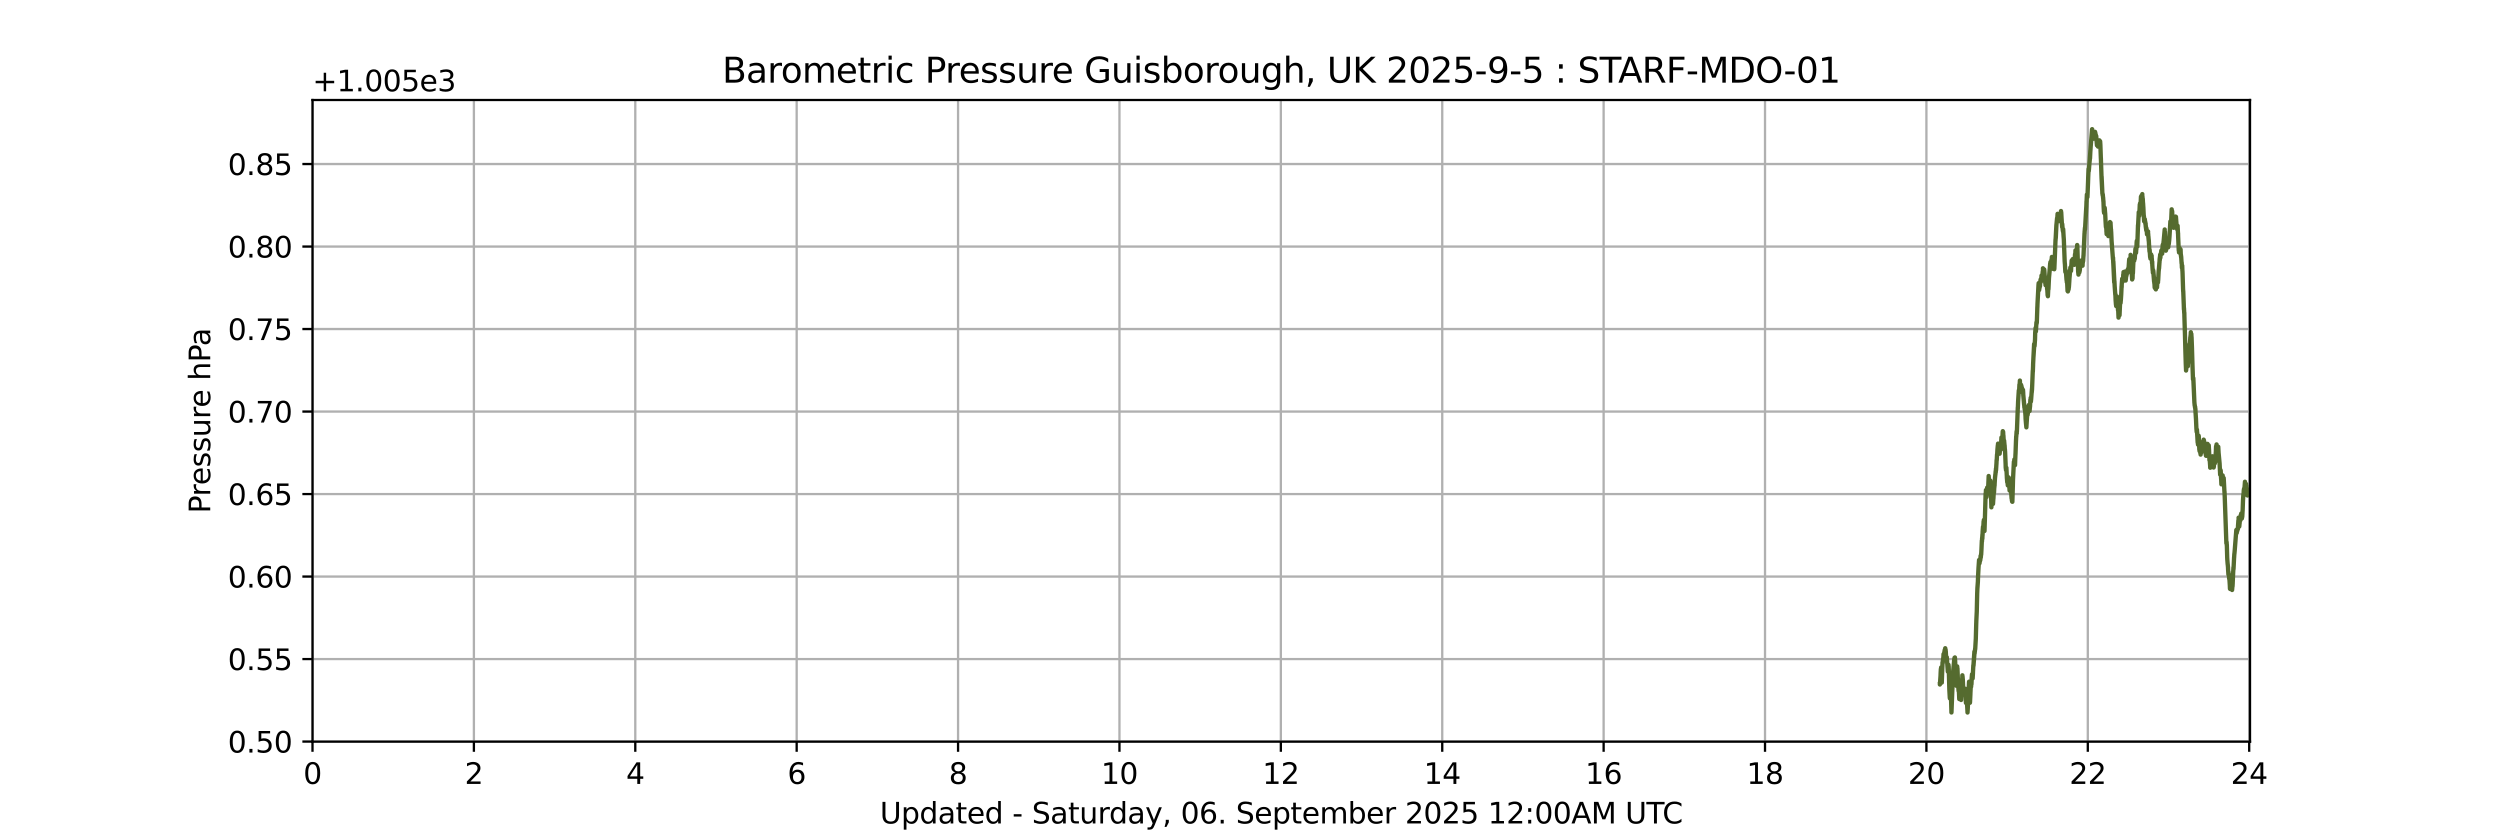 <?xml version="1.0" encoding="utf-8" standalone="no"?>
<!DOCTYPE svg PUBLIC "-//W3C//DTD SVG 1.1//EN"
  "http://www.w3.org/Graphics/SVG/1.1/DTD/svg11.dtd">
<svg xmlns:xlink="http://www.w3.org/1999/xlink" width="864pt" height="288pt" viewBox="0 0 864 288" xmlns="http://www.w3.org/2000/svg" version="1.1">
 <defs>
  <style type="text/css">*{stroke-linejoin: round; stroke-linecap: butt}</style>
 </defs>
 <g id="figure_1">
  <g id="patch_1">
   <path d="M 0 288 
L 864 288 
L 864 0 
L 0 0 
z
" style="fill: #ffffff"/>
  </g>
  <g id="axes_1">
   <g id="patch_2">
    <path d="M 108 256.32 
L 777.6 256.32 
L 777.6 34.56 
L 108 34.56 
z
" style="fill: #ffffff"/>
   </g>
   <g id="matplotlib.axis_1">
    <g id="xtick_1">
     <g id="line2d_1">
      <path d="M 108 256.32 
L 108 34.56 
" clip-path="url(#p1ac6feed2f)" style="fill: none; stroke: #b0b0b0; stroke-width: 0.8; stroke-linecap: square"/>
     </g>
     <g id="line2d_2">
      <defs>
       <path id="m3ebed1fab4" d="M 0 0 
L 0 3.5 
" style="stroke: #000000; stroke-width: 0.8"/>
      </defs>
      <g>
       <use xlink:href="#m3ebed1fab4" x="108" y="256.32" style="stroke: #000000; stroke-width: 0.8"/>
      </g>
     </g>
     <g id="text_1">
      <!-- 0 -->
      <g transform="translate(104.819 270.918) scale(0.1 -0.1)">
       <defs>
        <path id="DejaVuSans-30" d="M 2034 4250 
Q 1547 4250 1301 3770 
Q 1056 3291 1056 2328 
Q 1056 1369 1301 889 
Q 1547 409 2034 409 
Q 2525 409 2770 889 
Q 3016 1369 3016 2328 
Q 3016 3291 2770 3770 
Q 2525 4250 2034 4250 
z
M 2034 4750 
Q 2819 4750 3233 4129 
Q 3647 3509 3647 2328 
Q 3647 1150 3233 529 
Q 2819 -91 2034 -91 
Q 1250 -91 836 529 
Q 422 1150 422 2328 
Q 422 3509 836 4129 
Q 1250 4750 2034 4750 
z
" transform="scale(0.016)"/>
       </defs>
       <use xlink:href="#DejaVuSans-30"/>
      </g>
     </g>
    </g>
    <g id="xtick_2">
     <g id="line2d_3">
      <path d="M 163.777 256.32 
L 163.777 34.56 
" clip-path="url(#p1ac6feed2f)" style="fill: none; stroke: #b0b0b0; stroke-width: 0.8; stroke-linecap: square"/>
     </g>
     <g id="line2d_4">
      <g>
       <use xlink:href="#m3ebed1fab4" x="163.777" y="256.32" style="stroke: #000000; stroke-width: 0.8"/>
      </g>
     </g>
     <g id="text_2">
      <!-- 2 -->
      <g transform="translate(160.596 270.918) scale(0.1 -0.1)">
       <defs>
        <path id="DejaVuSans-32" d="M 1228 531 
L 3431 531 
L 3431 0 
L 469 0 
L 469 531 
Q 828 903 1448 1529 
Q 2069 2156 2228 2338 
Q 2531 2678 2651 2914 
Q 2772 3150 2772 3378 
Q 2772 3750 2511 3984 
Q 2250 4219 1831 4219 
Q 1534 4219 1204 4116 
Q 875 4013 500 3803 
L 500 4441 
Q 881 4594 1212 4672 
Q 1544 4750 1819 4750 
Q 2544 4750 2975 4387 
Q 3406 4025 3406 3419 
Q 3406 3131 3298 2873 
Q 3191 2616 2906 2266 
Q 2828 2175 2409 1742 
Q 1991 1309 1228 531 
z
" transform="scale(0.016)"/>
       </defs>
       <use xlink:href="#DejaVuSans-32"/>
      </g>
     </g>
    </g>
    <g id="xtick_3">
     <g id="line2d_5">
      <path d="M 219.554 256.32 
L 219.554 34.56 
" clip-path="url(#p1ac6feed2f)" style="fill: none; stroke: #b0b0b0; stroke-width: 0.8; stroke-linecap: square"/>
     </g>
     <g id="line2d_6">
      <g>
       <use xlink:href="#m3ebed1fab4" x="219.554" y="256.32" style="stroke: #000000; stroke-width: 0.8"/>
      </g>
     </g>
     <g id="text_3">
      <!-- 4 -->
      <g transform="translate(216.372 270.918) scale(0.1 -0.1)">
       <defs>
        <path id="DejaVuSans-34" d="M 2419 4116 
L 825 1625 
L 2419 1625 
L 2419 4116 
z
M 2253 4666 
L 3047 4666 
L 3047 1625 
L 3713 1625 
L 3713 1100 
L 3047 1100 
L 3047 0 
L 2419 0 
L 2419 1100 
L 313 1100 
L 313 1709 
L 2253 4666 
z
" transform="scale(0.016)"/>
       </defs>
       <use xlink:href="#DejaVuSans-34"/>
      </g>
     </g>
    </g>
    <g id="xtick_4">
     <g id="line2d_7">
      <path d="M 275.33 256.32 
L 275.33 34.56 
" clip-path="url(#p1ac6feed2f)" style="fill: none; stroke: #b0b0b0; stroke-width: 0.8; stroke-linecap: square"/>
     </g>
     <g id="line2d_8">
      <g>
       <use xlink:href="#m3ebed1fab4" x="275.33" y="256.32" style="stroke: #000000; stroke-width: 0.8"/>
      </g>
     </g>
     <g id="text_4">
      <!-- 6 -->
      <g transform="translate(272.149 270.918) scale(0.1 -0.1)">
       <defs>
        <path id="DejaVuSans-36" d="M 2113 2584 
Q 1688 2584 1439 2293 
Q 1191 2003 1191 1497 
Q 1191 994 1439 701 
Q 1688 409 2113 409 
Q 2538 409 2786 701 
Q 3034 994 3034 1497 
Q 3034 2003 2786 2293 
Q 2538 2584 2113 2584 
z
M 3366 4563 
L 3366 3988 
Q 3128 4100 2886 4159 
Q 2644 4219 2406 4219 
Q 1781 4219 1451 3797 
Q 1122 3375 1075 2522 
Q 1259 2794 1537 2939 
Q 1816 3084 2150 3084 
Q 2853 3084 3261 2657 
Q 3669 2231 3669 1497 
Q 3669 778 3244 343 
Q 2819 -91 2113 -91 
Q 1303 -91 875 529 
Q 447 1150 447 2328 
Q 447 3434 972 4092 
Q 1497 4750 2381 4750 
Q 2619 4750 2861 4703 
Q 3103 4656 3366 4563 
z
" transform="scale(0.016)"/>
       </defs>
       <use xlink:href="#DejaVuSans-36"/>
      </g>
     </g>
    </g>
    <g id="xtick_5">
     <g id="line2d_9">
      <path d="M 331.107 256.32 
L 331.107 34.56 
" clip-path="url(#p1ac6feed2f)" style="fill: none; stroke: #b0b0b0; stroke-width: 0.8; stroke-linecap: square"/>
     </g>
     <g id="line2d_10">
      <g>
       <use xlink:href="#m3ebed1fab4" x="331.107" y="256.32" style="stroke: #000000; stroke-width: 0.8"/>
      </g>
     </g>
     <g id="text_5">
      <!-- 8 -->
      <g transform="translate(327.926 270.918) scale(0.1 -0.1)">
       <defs>
        <path id="DejaVuSans-38" d="M 2034 2216 
Q 1584 2216 1326 1975 
Q 1069 1734 1069 1313 
Q 1069 891 1326 650 
Q 1584 409 2034 409 
Q 2484 409 2743 651 
Q 3003 894 3003 1313 
Q 3003 1734 2745 1975 
Q 2488 2216 2034 2216 
z
M 1403 2484 
Q 997 2584 770 2862 
Q 544 3141 544 3541 
Q 544 4100 942 4425 
Q 1341 4750 2034 4750 
Q 2731 4750 3128 4425 
Q 3525 4100 3525 3541 
Q 3525 3141 3298 2862 
Q 3072 2584 2669 2484 
Q 3125 2378 3379 2068 
Q 3634 1759 3634 1313 
Q 3634 634 3220 271 
Q 2806 -91 2034 -91 
Q 1263 -91 848 271 
Q 434 634 434 1313 
Q 434 1759 690 2068 
Q 947 2378 1403 2484 
z
M 1172 3481 
Q 1172 3119 1398 2916 
Q 1625 2713 2034 2713 
Q 2441 2713 2670 2916 
Q 2900 3119 2900 3481 
Q 2900 3844 2670 4047 
Q 2441 4250 2034 4250 
Q 1625 4250 1398 4047 
Q 1172 3844 1172 3481 
z
" transform="scale(0.016)"/>
       </defs>
       <use xlink:href="#DejaVuSans-38"/>
      </g>
     </g>
    </g>
    <g id="xtick_6">
     <g id="line2d_11">
      <path d="M 386.884 256.32 
L 386.884 34.56 
" clip-path="url(#p1ac6feed2f)" style="fill: none; stroke: #b0b0b0; stroke-width: 0.8; stroke-linecap: square"/>
     </g>
     <g id="line2d_12">
      <g>
       <use xlink:href="#m3ebed1fab4" x="386.884" y="256.32" style="stroke: #000000; stroke-width: 0.8"/>
      </g>
     </g>
     <g id="text_6">
      <!-- 10 -->
      <g transform="translate(380.521 270.918) scale(0.1 -0.1)">
       <defs>
        <path id="DejaVuSans-31" d="M 794 531 
L 1825 531 
L 1825 4091 
L 703 3866 
L 703 4441 
L 1819 4666 
L 2450 4666 
L 2450 531 
L 3481 531 
L 3481 0 
L 794 0 
L 794 531 
z
" transform="scale(0.016)"/>
       </defs>
       <use xlink:href="#DejaVuSans-31"/>
       <use xlink:href="#DejaVuSans-30" x="63.623"/>
      </g>
     </g>
    </g>
    <g id="xtick_7">
     <g id="line2d_13">
      <path d="M 442.661 256.32 
L 442.661 34.56 
" clip-path="url(#p1ac6feed2f)" style="fill: none; stroke: #b0b0b0; stroke-width: 0.8; stroke-linecap: square"/>
     </g>
     <g id="line2d_14">
      <g>
       <use xlink:href="#m3ebed1fab4" x="442.661" y="256.32" style="stroke: #000000; stroke-width: 0.8"/>
      </g>
     </g>
     <g id="text_7">
      <!-- 12 -->
      <g transform="translate(436.298 270.918) scale(0.1 -0.1)">
       <use xlink:href="#DejaVuSans-31"/>
       <use xlink:href="#DejaVuSans-32" x="63.623"/>
      </g>
     </g>
    </g>
    <g id="xtick_8">
     <g id="line2d_15">
      <path d="M 498.437 256.32 
L 498.437 34.56 
" clip-path="url(#p1ac6feed2f)" style="fill: none; stroke: #b0b0b0; stroke-width: 0.8; stroke-linecap: square"/>
     </g>
     <g id="line2d_16">
      <g>
       <use xlink:href="#m3ebed1fab4" x="498.437" y="256.32" style="stroke: #000000; stroke-width: 0.8"/>
      </g>
     </g>
     <g id="text_8">
      <!-- 14 -->
      <g transform="translate(492.075 270.918) scale(0.1 -0.1)">
       <use xlink:href="#DejaVuSans-31"/>
       <use xlink:href="#DejaVuSans-34" x="63.623"/>
      </g>
     </g>
    </g>
    <g id="xtick_9">
     <g id="line2d_17">
      <path d="M 554.214 256.32 
L 554.214 34.56 
" clip-path="url(#p1ac6feed2f)" style="fill: none; stroke: #b0b0b0; stroke-width: 0.8; stroke-linecap: square"/>
     </g>
     <g id="line2d_18">
      <g>
       <use xlink:href="#m3ebed1fab4" x="554.214" y="256.32" style="stroke: #000000; stroke-width: 0.8"/>
      </g>
     </g>
     <g id="text_9">
      <!-- 16 -->
      <g transform="translate(547.852 270.918) scale(0.1 -0.1)">
       <use xlink:href="#DejaVuSans-31"/>
       <use xlink:href="#DejaVuSans-36" x="63.623"/>
      </g>
     </g>
    </g>
    <g id="xtick_10">
     <g id="line2d_19">
      <path d="M 609.991 256.32 
L 609.991 34.56 
" clip-path="url(#p1ac6feed2f)" style="fill: none; stroke: #b0b0b0; stroke-width: 0.8; stroke-linecap: square"/>
     </g>
     <g id="line2d_20">
      <g>
       <use xlink:href="#m3ebed1fab4" x="609.991" y="256.32" style="stroke: #000000; stroke-width: 0.8"/>
      </g>
     </g>
     <g id="text_10">
      <!-- 18 -->
      <g transform="translate(603.628 270.918) scale(0.1 -0.1)">
       <use xlink:href="#DejaVuSans-31"/>
       <use xlink:href="#DejaVuSans-38" x="63.623"/>
      </g>
     </g>
    </g>
    <g id="xtick_11">
     <g id="line2d_21">
      <path d="M 665.768 256.32 
L 665.768 34.56 
" clip-path="url(#p1ac6feed2f)" style="fill: none; stroke: #b0b0b0; stroke-width: 0.8; stroke-linecap: square"/>
     </g>
     <g id="line2d_22">
      <g>
       <use xlink:href="#m3ebed1fab4" x="665.768" y="256.32" style="stroke: #000000; stroke-width: 0.8"/>
      </g>
     </g>
     <g id="text_11">
      <!-- 20 -->
      <g transform="translate(659.405 270.918) scale(0.1 -0.1)">
       <use xlink:href="#DejaVuSans-32"/>
       <use xlink:href="#DejaVuSans-30" x="63.623"/>
      </g>
     </g>
    </g>
    <g id="xtick_12">
     <g id="line2d_23">
      <path d="M 721.544 256.32 
L 721.544 34.56 
" clip-path="url(#p1ac6feed2f)" style="fill: none; stroke: #b0b0b0; stroke-width: 0.8; stroke-linecap: square"/>
     </g>
     <g id="line2d_24">
      <g>
       <use xlink:href="#m3ebed1fab4" x="721.544" y="256.32" style="stroke: #000000; stroke-width: 0.8"/>
      </g>
     </g>
     <g id="text_12">
      <!-- 22 -->
      <g transform="translate(715.182 270.918) scale(0.1 -0.1)">
       <use xlink:href="#DejaVuSans-32"/>
       <use xlink:href="#DejaVuSans-32" x="63.623"/>
      </g>
     </g>
    </g>
    <g id="xtick_13">
     <g id="line2d_25">
      <path d="M 777.321 256.32 
L 777.321 34.56 
" clip-path="url(#p1ac6feed2f)" style="fill: none; stroke: #b0b0b0; stroke-width: 0.8; stroke-linecap: square"/>
     </g>
     <g id="line2d_26">
      <g>
       <use xlink:href="#m3ebed1fab4" x="777.321" y="256.32" style="stroke: #000000; stroke-width: 0.8"/>
      </g>
     </g>
     <g id="text_13">
      <!-- 24 -->
      <g transform="translate(770.959 270.918) scale(0.1 -0.1)">
       <use xlink:href="#DejaVuSans-32"/>
       <use xlink:href="#DejaVuSans-34" x="63.623"/>
      </g>
     </g>
    </g>
    <g id="text_14">
     <!-- Updated - Saturday, 06. September 2025 12:00AM UTC -->
     <g transform="translate(304.098 284.597) scale(0.1 -0.1)">
      <defs>
       <path id="DejaVuSans-55" d="M 556 4666 
L 1191 4666 
L 1191 1831 
Q 1191 1081 1462 751 
Q 1734 422 2344 422 
Q 2950 422 3222 751 
Q 3494 1081 3494 1831 
L 3494 4666 
L 4128 4666 
L 4128 1753 
Q 4128 841 3676 375 
Q 3225 -91 2344 -91 
Q 1459 -91 1007 375 
Q 556 841 556 1753 
L 556 4666 
z
" transform="scale(0.016)"/>
       <path id="DejaVuSans-70" d="M 1159 525 
L 1159 -1331 
L 581 -1331 
L 581 3500 
L 1159 3500 
L 1159 2969 
Q 1341 3281 1617 3432 
Q 1894 3584 2278 3584 
Q 2916 3584 3314 3078 
Q 3713 2572 3713 1747 
Q 3713 922 3314 415 
Q 2916 -91 2278 -91 
Q 1894 -91 1617 61 
Q 1341 213 1159 525 
z
M 3116 1747 
Q 3116 2381 2855 2742 
Q 2594 3103 2138 3103 
Q 1681 3103 1420 2742 
Q 1159 2381 1159 1747 
Q 1159 1113 1420 752 
Q 1681 391 2138 391 
Q 2594 391 2855 752 
Q 3116 1113 3116 1747 
z
" transform="scale(0.016)"/>
       <path id="DejaVuSans-64" d="M 2906 2969 
L 2906 4863 
L 3481 4863 
L 3481 0 
L 2906 0 
L 2906 525 
Q 2725 213 2448 61 
Q 2172 -91 1784 -91 
Q 1150 -91 751 415 
Q 353 922 353 1747 
Q 353 2572 751 3078 
Q 1150 3584 1784 3584 
Q 2172 3584 2448 3432 
Q 2725 3281 2906 2969 
z
M 947 1747 
Q 947 1113 1208 752 
Q 1469 391 1925 391 
Q 2381 391 2643 752 
Q 2906 1113 2906 1747 
Q 2906 2381 2643 2742 
Q 2381 3103 1925 3103 
Q 1469 3103 1208 2742 
Q 947 2381 947 1747 
z
" transform="scale(0.016)"/>
       <path id="DejaVuSans-61" d="M 2194 1759 
Q 1497 1759 1228 1600 
Q 959 1441 959 1056 
Q 959 750 1161 570 
Q 1363 391 1709 391 
Q 2188 391 2477 730 
Q 2766 1069 2766 1631 
L 2766 1759 
L 2194 1759 
z
M 3341 1997 
L 3341 0 
L 2766 0 
L 2766 531 
Q 2569 213 2275 61 
Q 1981 -91 1556 -91 
Q 1019 -91 701 211 
Q 384 513 384 1019 
Q 384 1609 779 1909 
Q 1175 2209 1959 2209 
L 2766 2209 
L 2766 2266 
Q 2766 2663 2505 2880 
Q 2244 3097 1772 3097 
Q 1472 3097 1187 3025 
Q 903 2953 641 2809 
L 641 3341 
Q 956 3463 1253 3523 
Q 1550 3584 1831 3584 
Q 2591 3584 2966 3190 
Q 3341 2797 3341 1997 
z
" transform="scale(0.016)"/>
       <path id="DejaVuSans-74" d="M 1172 4494 
L 1172 3500 
L 2356 3500 
L 2356 3053 
L 1172 3053 
L 1172 1153 
Q 1172 725 1289 603 
Q 1406 481 1766 481 
L 2356 481 
L 2356 0 
L 1766 0 
Q 1100 0 847 248 
Q 594 497 594 1153 
L 594 3053 
L 172 3053 
L 172 3500 
L 594 3500 
L 594 4494 
L 1172 4494 
z
" transform="scale(0.016)"/>
       <path id="DejaVuSans-65" d="M 3597 1894 
L 3597 1613 
L 953 1613 
Q 991 1019 1311 708 
Q 1631 397 2203 397 
Q 2534 397 2845 478 
Q 3156 559 3463 722 
L 3463 178 
Q 3153 47 2828 -22 
Q 2503 -91 2169 -91 
Q 1331 -91 842 396 
Q 353 884 353 1716 
Q 353 2575 817 3079 
Q 1281 3584 2069 3584 
Q 2775 3584 3186 3129 
Q 3597 2675 3597 1894 
z
M 3022 2063 
Q 3016 2534 2758 2815 
Q 2500 3097 2075 3097 
Q 1594 3097 1305 2825 
Q 1016 2553 972 2059 
L 3022 2063 
z
" transform="scale(0.016)"/>
       <path id="DejaVuSans-20" transform="scale(0.016)"/>
       <path id="DejaVuSans-2d" d="M 313 2009 
L 1997 2009 
L 1997 1497 
L 313 1497 
L 313 2009 
z
" transform="scale(0.016)"/>
       <path id="DejaVuSans-53" d="M 3425 4513 
L 3425 3897 
Q 3066 4069 2747 4153 
Q 2428 4238 2131 4238 
Q 1616 4238 1336 4038 
Q 1056 3838 1056 3469 
Q 1056 3159 1242 3001 
Q 1428 2844 1947 2747 
L 2328 2669 
Q 3034 2534 3370 2195 
Q 3706 1856 3706 1288 
Q 3706 609 3251 259 
Q 2797 -91 1919 -91 
Q 1588 -91 1214 -16 
Q 841 59 441 206 
L 441 856 
Q 825 641 1194 531 
Q 1563 422 1919 422 
Q 2459 422 2753 634 
Q 3047 847 3047 1241 
Q 3047 1584 2836 1778 
Q 2625 1972 2144 2069 
L 1759 2144 
Q 1053 2284 737 2584 
Q 422 2884 422 3419 
Q 422 4038 858 4394 
Q 1294 4750 2059 4750 
Q 2388 4750 2728 4690 
Q 3069 4631 3425 4513 
z
" transform="scale(0.016)"/>
       <path id="DejaVuSans-75" d="M 544 1381 
L 544 3500 
L 1119 3500 
L 1119 1403 
Q 1119 906 1312 657 
Q 1506 409 1894 409 
Q 2359 409 2629 706 
Q 2900 1003 2900 1516 
L 2900 3500 
L 3475 3500 
L 3475 0 
L 2900 0 
L 2900 538 
Q 2691 219 2414 64 
Q 2138 -91 1772 -91 
Q 1169 -91 856 284 
Q 544 659 544 1381 
z
M 1991 3584 
L 1991 3584 
z
" transform="scale(0.016)"/>
       <path id="DejaVuSans-72" d="M 2631 2963 
Q 2534 3019 2420 3045 
Q 2306 3072 2169 3072 
Q 1681 3072 1420 2755 
Q 1159 2438 1159 1844 
L 1159 0 
L 581 0 
L 581 3500 
L 1159 3500 
L 1159 2956 
Q 1341 3275 1631 3429 
Q 1922 3584 2338 3584 
Q 2397 3584 2469 3576 
Q 2541 3569 2628 3553 
L 2631 2963 
z
" transform="scale(0.016)"/>
       <path id="DejaVuSans-79" d="M 2059 -325 
Q 1816 -950 1584 -1140 
Q 1353 -1331 966 -1331 
L 506 -1331 
L 506 -850 
L 844 -850 
Q 1081 -850 1212 -737 
Q 1344 -625 1503 -206 
L 1606 56 
L 191 3500 
L 800 3500 
L 1894 763 
L 2988 3500 
L 3597 3500 
L 2059 -325 
z
" transform="scale(0.016)"/>
       <path id="DejaVuSans-2c" d="M 750 794 
L 1409 794 
L 1409 256 
L 897 -744 
L 494 -744 
L 750 256 
L 750 794 
z
" transform="scale(0.016)"/>
       <path id="DejaVuSans-2e" d="M 684 794 
L 1344 794 
L 1344 0 
L 684 0 
L 684 794 
z
" transform="scale(0.016)"/>
       <path id="DejaVuSans-6d" d="M 3328 2828 
Q 3544 3216 3844 3400 
Q 4144 3584 4550 3584 
Q 5097 3584 5394 3201 
Q 5691 2819 5691 2113 
L 5691 0 
L 5113 0 
L 5113 2094 
Q 5113 2597 4934 2840 
Q 4756 3084 4391 3084 
Q 3944 3084 3684 2787 
Q 3425 2491 3425 1978 
L 3425 0 
L 2847 0 
L 2847 2094 
Q 2847 2600 2669 2842 
Q 2491 3084 2119 3084 
Q 1678 3084 1418 2786 
Q 1159 2488 1159 1978 
L 1159 0 
L 581 0 
L 581 3500 
L 1159 3500 
L 1159 2956 
Q 1356 3278 1631 3431 
Q 1906 3584 2284 3584 
Q 2666 3584 2933 3390 
Q 3200 3197 3328 2828 
z
" transform="scale(0.016)"/>
       <path id="DejaVuSans-62" d="M 3116 1747 
Q 3116 2381 2855 2742 
Q 2594 3103 2138 3103 
Q 1681 3103 1420 2742 
Q 1159 2381 1159 1747 
Q 1159 1113 1420 752 
Q 1681 391 2138 391 
Q 2594 391 2855 752 
Q 3116 1113 3116 1747 
z
M 1159 2969 
Q 1341 3281 1617 3432 
Q 1894 3584 2278 3584 
Q 2916 3584 3314 3078 
Q 3713 2572 3713 1747 
Q 3713 922 3314 415 
Q 2916 -91 2278 -91 
Q 1894 -91 1617 61 
Q 1341 213 1159 525 
L 1159 0 
L 581 0 
L 581 4863 
L 1159 4863 
L 1159 2969 
z
" transform="scale(0.016)"/>
       <path id="DejaVuSans-35" d="M 691 4666 
L 3169 4666 
L 3169 4134 
L 1269 4134 
L 1269 2991 
Q 1406 3038 1543 3061 
Q 1681 3084 1819 3084 
Q 2600 3084 3056 2656 
Q 3513 2228 3513 1497 
Q 3513 744 3044 326 
Q 2575 -91 1722 -91 
Q 1428 -91 1123 -41 
Q 819 9 494 109 
L 494 744 
Q 775 591 1075 516 
Q 1375 441 1709 441 
Q 2250 441 2565 725 
Q 2881 1009 2881 1497 
Q 2881 1984 2565 2268 
Q 2250 2553 1709 2553 
Q 1456 2553 1204 2497 
Q 953 2441 691 2322 
L 691 4666 
z
" transform="scale(0.016)"/>
       <path id="DejaVuSans-3a" d="M 750 794 
L 1409 794 
L 1409 0 
L 750 0 
L 750 794 
z
M 750 3309 
L 1409 3309 
L 1409 2516 
L 750 2516 
L 750 3309 
z
" transform="scale(0.016)"/>
       <path id="DejaVuSans-41" d="M 2188 4044 
L 1331 1722 
L 3047 1722 
L 2188 4044 
z
M 1831 4666 
L 2547 4666 
L 4325 0 
L 3669 0 
L 3244 1197 
L 1141 1197 
L 716 0 
L 50 0 
L 1831 4666 
z
" transform="scale(0.016)"/>
       <path id="DejaVuSans-4d" d="M 628 4666 
L 1569 4666 
L 2759 1491 
L 3956 4666 
L 4897 4666 
L 4897 0 
L 4281 0 
L 4281 4097 
L 3078 897 
L 2444 897 
L 1241 4097 
L 1241 0 
L 628 0 
L 628 4666 
z
" transform="scale(0.016)"/>
       <path id="DejaVuSans-54" d="M -19 4666 
L 3928 4666 
L 3928 4134 
L 2272 4134 
L 2272 0 
L 1638 0 
L 1638 4134 
L -19 4134 
L -19 4666 
z
" transform="scale(0.016)"/>
       <path id="DejaVuSans-43" d="M 4122 4306 
L 4122 3641 
Q 3803 3938 3442 4084 
Q 3081 4231 2675 4231 
Q 1875 4231 1450 3742 
Q 1025 3253 1025 2328 
Q 1025 1406 1450 917 
Q 1875 428 2675 428 
Q 3081 428 3442 575 
Q 3803 722 4122 1019 
L 4122 359 
Q 3791 134 3420 21 
Q 3050 -91 2638 -91 
Q 1578 -91 968 557 
Q 359 1206 359 2328 
Q 359 3453 968 4101 
Q 1578 4750 2638 4750 
Q 3056 4750 3426 4639 
Q 3797 4528 4122 4306 
z
" transform="scale(0.016)"/>
      </defs>
      <use xlink:href="#DejaVuSans-55"/>
      <use xlink:href="#DejaVuSans-70" x="73.193"/>
      <use xlink:href="#DejaVuSans-64" x="136.67"/>
      <use xlink:href="#DejaVuSans-61" x="200.146"/>
      <use xlink:href="#DejaVuSans-74" x="261.426"/>
      <use xlink:href="#DejaVuSans-65" x="300.635"/>
      <use xlink:href="#DejaVuSans-64" x="362.158"/>
      <use xlink:href="#DejaVuSans-20" x="425.635"/>
      <use xlink:href="#DejaVuSans-2d" x="457.422"/>
      <use xlink:href="#DejaVuSans-20" x="493.506"/>
      <use xlink:href="#DejaVuSans-53" x="525.293"/>
      <use xlink:href="#DejaVuSans-61" x="588.77"/>
      <use xlink:href="#DejaVuSans-74" x="650.049"/>
      <use xlink:href="#DejaVuSans-75" x="689.258"/>
      <use xlink:href="#DejaVuSans-72" x="752.637"/>
      <use xlink:href="#DejaVuSans-64" x="792"/>
      <use xlink:href="#DejaVuSans-61" x="855.477"/>
      <use xlink:href="#DejaVuSans-79" x="916.756"/>
      <use xlink:href="#DejaVuSans-2c" x="975.936"/>
      <use xlink:href="#DejaVuSans-20" x="1007.723"/>
      <use xlink:href="#DejaVuSans-30" x="1039.51"/>
      <use xlink:href="#DejaVuSans-36" x="1103.133"/>
      <use xlink:href="#DejaVuSans-2e" x="1166.756"/>
      <use xlink:href="#DejaVuSans-20" x="1198.543"/>
      <use xlink:href="#DejaVuSans-53" x="1230.33"/>
      <use xlink:href="#DejaVuSans-65" x="1293.807"/>
      <use xlink:href="#DejaVuSans-70" x="1355.33"/>
      <use xlink:href="#DejaVuSans-74" x="1418.807"/>
      <use xlink:href="#DejaVuSans-65" x="1458.016"/>
      <use xlink:href="#DejaVuSans-6d" x="1519.539"/>
      <use xlink:href="#DejaVuSans-62" x="1616.951"/>
      <use xlink:href="#DejaVuSans-65" x="1680.428"/>
      <use xlink:href="#DejaVuSans-72" x="1741.951"/>
      <use xlink:href="#DejaVuSans-20" x="1783.064"/>
      <use xlink:href="#DejaVuSans-32" x="1814.852"/>
      <use xlink:href="#DejaVuSans-30" x="1878.475"/>
      <use xlink:href="#DejaVuSans-32" x="1942.098"/>
      <use xlink:href="#DejaVuSans-35" x="2005.721"/>
      <use xlink:href="#DejaVuSans-20" x="2069.344"/>
      <use xlink:href="#DejaVuSans-31" x="2101.131"/>
      <use xlink:href="#DejaVuSans-32" x="2164.754"/>
      <use xlink:href="#DejaVuSans-3a" x="2228.377"/>
      <use xlink:href="#DejaVuSans-30" x="2262.068"/>
      <use xlink:href="#DejaVuSans-30" x="2325.691"/>
      <use xlink:href="#DejaVuSans-41" x="2389.314"/>
      <use xlink:href="#DejaVuSans-4d" x="2457.723"/>
      <use xlink:href="#DejaVuSans-20" x="2544.002"/>
      <use xlink:href="#DejaVuSans-55" x="2575.789"/>
      <use xlink:href="#DejaVuSans-54" x="2648.982"/>
      <use xlink:href="#DejaVuSans-43" x="2704.191"/>
     </g>
    </g>
   </g>
   <g id="matplotlib.axis_2">
    <g id="ytick_1">
     <g id="line2d_27">
      <path d="M 108 256.289 
L 777.6 256.289 
" clip-path="url(#p1ac6feed2f)" style="fill: none; stroke: #b0b0b0; stroke-width: 0.8; stroke-linecap: square"/>
     </g>
     <g id="line2d_28">
      <defs>
       <path id="m37aaa966e3" d="M 0 0 
L -3.5 0 
" style="stroke: #000000; stroke-width: 0.8"/>
      </defs>
      <g>
       <use xlink:href="#m37aaa966e3" x="108" y="256.289" style="stroke: #000000; stroke-width: 0.8"/>
      </g>
     </g>
     <g id="text_15">
      <!-- 0.50 -->
      <g transform="translate(78.734 260.088) scale(0.1 -0.1)">
       <use xlink:href="#DejaVuSans-30"/>
       <use xlink:href="#DejaVuSans-2e" x="63.623"/>
       <use xlink:href="#DejaVuSans-35" x="95.41"/>
       <use xlink:href="#DejaVuSans-30" x="159.033"/>
      </g>
     </g>
    </g>
    <g id="ytick_2">
     <g id="line2d_29">
      <path d="M 108 227.775 
L 777.6 227.775 
" clip-path="url(#p1ac6feed2f)" style="fill: none; stroke: #b0b0b0; stroke-width: 0.8; stroke-linecap: square"/>
     </g>
     <g id="line2d_30">
      <g>
       <use xlink:href="#m37aaa966e3" x="108" y="227.775" style="stroke: #000000; stroke-width: 0.8"/>
      </g>
     </g>
     <g id="text_16">
      <!-- 0.55 -->
      <g transform="translate(78.734 231.574) scale(0.1 -0.1)">
       <use xlink:href="#DejaVuSans-30"/>
       <use xlink:href="#DejaVuSans-2e" x="63.623"/>
       <use xlink:href="#DejaVuSans-35" x="95.41"/>
       <use xlink:href="#DejaVuSans-35" x="159.033"/>
      </g>
     </g>
    </g>
    <g id="ytick_3">
     <g id="line2d_31">
      <path d="M 108 199.261 
L 777.6 199.261 
" clip-path="url(#p1ac6feed2f)" style="fill: none; stroke: #b0b0b0; stroke-width: 0.8; stroke-linecap: square"/>
     </g>
     <g id="line2d_32">
      <g>
       <use xlink:href="#m37aaa966e3" x="108" y="199.261" style="stroke: #000000; stroke-width: 0.8"/>
      </g>
     </g>
     <g id="text_17">
      <!-- 0.60 -->
      <g transform="translate(78.734 203.061) scale(0.1 -0.1)">
       <use xlink:href="#DejaVuSans-30"/>
       <use xlink:href="#DejaVuSans-2e" x="63.623"/>
       <use xlink:href="#DejaVuSans-36" x="95.41"/>
       <use xlink:href="#DejaVuSans-30" x="159.033"/>
      </g>
     </g>
    </g>
    <g id="ytick_4">
     <g id="line2d_33">
      <path d="M 108 170.748 
L 777.6 170.748 
" clip-path="url(#p1ac6feed2f)" style="fill: none; stroke: #b0b0b0; stroke-width: 0.8; stroke-linecap: square"/>
     </g>
     <g id="line2d_34">
      <g>
       <use xlink:href="#m37aaa966e3" x="108" y="170.748" style="stroke: #000000; stroke-width: 0.8"/>
      </g>
     </g>
     <g id="text_18">
      <!-- 0.65 -->
      <g transform="translate(78.734 174.547) scale(0.1 -0.1)">
       <use xlink:href="#DejaVuSans-30"/>
       <use xlink:href="#DejaVuSans-2e" x="63.623"/>
       <use xlink:href="#DejaVuSans-36" x="95.41"/>
       <use xlink:href="#DejaVuSans-35" x="159.033"/>
      </g>
     </g>
    </g>
    <g id="ytick_5">
     <g id="line2d_35">
      <path d="M 108 142.234 
L 777.6 142.234 
" clip-path="url(#p1ac6feed2f)" style="fill: none; stroke: #b0b0b0; stroke-width: 0.8; stroke-linecap: square"/>
     </g>
     <g id="line2d_36">
      <g>
       <use xlink:href="#m37aaa966e3" x="108" y="142.234" style="stroke: #000000; stroke-width: 0.8"/>
      </g>
     </g>
     <g id="text_19">
      <!-- 0.70 -->
      <g transform="translate(78.734 146.033) scale(0.1 -0.1)">
       <defs>
        <path id="DejaVuSans-37" d="M 525 4666 
L 3525 4666 
L 3525 4397 
L 1831 0 
L 1172 0 
L 2766 4134 
L 525 4134 
L 525 4666 
z
" transform="scale(0.016)"/>
       </defs>
       <use xlink:href="#DejaVuSans-30"/>
       <use xlink:href="#DejaVuSans-2e" x="63.623"/>
       <use xlink:href="#DejaVuSans-37" x="95.41"/>
       <use xlink:href="#DejaVuSans-30" x="159.033"/>
      </g>
     </g>
    </g>
    <g id="ytick_6">
     <g id="line2d_37">
      <path d="M 108 113.72 
L 777.6 113.72 
" clip-path="url(#p1ac6feed2f)" style="fill: none; stroke: #b0b0b0; stroke-width: 0.8; stroke-linecap: square"/>
     </g>
     <g id="line2d_38">
      <g>
       <use xlink:href="#m37aaa966e3" x="108" y="113.72" style="stroke: #000000; stroke-width: 0.8"/>
      </g>
     </g>
     <g id="text_20">
      <!-- 0.75 -->
      <g transform="translate(78.734 117.519) scale(0.1 -0.1)">
       <use xlink:href="#DejaVuSans-30"/>
       <use xlink:href="#DejaVuSans-2e" x="63.623"/>
       <use xlink:href="#DejaVuSans-37" x="95.41"/>
       <use xlink:href="#DejaVuSans-35" x="159.033"/>
      </g>
     </g>
    </g>
    <g id="ytick_7">
     <g id="line2d_39">
      <path d="M 108 85.207 
L 777.6 85.207 
" clip-path="url(#p1ac6feed2f)" style="fill: none; stroke: #b0b0b0; stroke-width: 0.8; stroke-linecap: square"/>
     </g>
     <g id="line2d_40">
      <g>
       <use xlink:href="#m37aaa966e3" x="108" y="85.207" style="stroke: #000000; stroke-width: 0.8"/>
      </g>
     </g>
     <g id="text_21">
      <!-- 0.80 -->
      <g transform="translate(78.734 89.006) scale(0.1 -0.1)">
       <use xlink:href="#DejaVuSans-30"/>
       <use xlink:href="#DejaVuSans-2e" x="63.623"/>
       <use xlink:href="#DejaVuSans-38" x="95.41"/>
       <use xlink:href="#DejaVuSans-30" x="159.033"/>
      </g>
     </g>
    </g>
    <g id="ytick_8">
     <g id="line2d_41">
      <path d="M 108 56.693 
L 777.6 56.693 
" clip-path="url(#p1ac6feed2f)" style="fill: none; stroke: #b0b0b0; stroke-width: 0.8; stroke-linecap: square"/>
     </g>
     <g id="line2d_42">
      <g>
       <use xlink:href="#m37aaa966e3" x="108" y="56.693" style="stroke: #000000; stroke-width: 0.8"/>
      </g>
     </g>
     <g id="text_22">
      <!-- 0.85 -->
      <g transform="translate(78.734 60.492) scale(0.1 -0.1)">
       <use xlink:href="#DejaVuSans-30"/>
       <use xlink:href="#DejaVuSans-2e" x="63.623"/>
       <use xlink:href="#DejaVuSans-38" x="95.41"/>
       <use xlink:href="#DejaVuSans-35" x="159.033"/>
      </g>
     </g>
    </g>
    <g id="text_23">
     <!-- Pressure hPa -->
     <g transform="translate(72.655 177.396) rotate(-90) scale(0.1 -0.1)">
      <defs>
       <path id="DejaVuSans-50" d="M 1259 4147 
L 1259 2394 
L 2053 2394 
Q 2494 2394 2734 2622 
Q 2975 2850 2975 3272 
Q 2975 3691 2734 3919 
Q 2494 4147 2053 4147 
L 1259 4147 
z
M 628 4666 
L 2053 4666 
Q 2838 4666 3239 4311 
Q 3641 3956 3641 3272 
Q 3641 2581 3239 2228 
Q 2838 1875 2053 1875 
L 1259 1875 
L 1259 0 
L 628 0 
L 628 4666 
z
" transform="scale(0.016)"/>
       <path id="DejaVuSans-73" d="M 2834 3397 
L 2834 2853 
Q 2591 2978 2328 3040 
Q 2066 3103 1784 3103 
Q 1356 3103 1142 2972 
Q 928 2841 928 2578 
Q 928 2378 1081 2264 
Q 1234 2150 1697 2047 
L 1894 2003 
Q 2506 1872 2764 1633 
Q 3022 1394 3022 966 
Q 3022 478 2636 193 
Q 2250 -91 1575 -91 
Q 1294 -91 989 -36 
Q 684 19 347 128 
L 347 722 
Q 666 556 975 473 
Q 1284 391 1588 391 
Q 1994 391 2212 530 
Q 2431 669 2431 922 
Q 2431 1156 2273 1281 
Q 2116 1406 1581 1522 
L 1381 1569 
Q 847 1681 609 1914 
Q 372 2147 372 2553 
Q 372 3047 722 3315 
Q 1072 3584 1716 3584 
Q 2034 3584 2315 3537 
Q 2597 3491 2834 3397 
z
" transform="scale(0.016)"/>
       <path id="DejaVuSans-68" d="M 3513 2113 
L 3513 0 
L 2938 0 
L 2938 2094 
Q 2938 2591 2744 2837 
Q 2550 3084 2163 3084 
Q 1697 3084 1428 2787 
Q 1159 2491 1159 1978 
L 1159 0 
L 581 0 
L 581 4863 
L 1159 4863 
L 1159 2956 
Q 1366 3272 1645 3428 
Q 1925 3584 2291 3584 
Q 2894 3584 3203 3211 
Q 3513 2838 3513 2113 
z
" transform="scale(0.016)"/>
      </defs>
      <use xlink:href="#DejaVuSans-50"/>
      <use xlink:href="#DejaVuSans-72" x="58.553"/>
      <use xlink:href="#DejaVuSans-65" x="97.416"/>
      <use xlink:href="#DejaVuSans-73" x="158.939"/>
      <use xlink:href="#DejaVuSans-73" x="211.039"/>
      <use xlink:href="#DejaVuSans-75" x="263.139"/>
      <use xlink:href="#DejaVuSans-72" x="326.518"/>
      <use xlink:href="#DejaVuSans-65" x="365.381"/>
      <use xlink:href="#DejaVuSans-20" x="426.904"/>
      <use xlink:href="#DejaVuSans-68" x="458.691"/>
      <use xlink:href="#DejaVuSans-50" x="522.07"/>
      <use xlink:href="#DejaVuSans-61" x="577.873"/>
     </g>
    </g>
    <g id="text_24">
     <!-- +1.005e3 -->
     <g transform="translate(108 31.56) scale(0.1 -0.1)">
      <defs>
       <path id="DejaVuSans-2b" d="M 2944 4013 
L 2944 2272 
L 4684 2272 
L 4684 1741 
L 2944 1741 
L 2944 0 
L 2419 0 
L 2419 1741 
L 678 1741 
L 678 2272 
L 2419 2272 
L 2419 4013 
L 2944 4013 
z
" transform="scale(0.016)"/>
       <path id="DejaVuSans-33" d="M 2597 2516 
Q 3050 2419 3304 2112 
Q 3559 1806 3559 1356 
Q 3559 666 3084 287 
Q 2609 -91 1734 -91 
Q 1441 -91 1130 -33 
Q 819 25 488 141 
L 488 750 
Q 750 597 1062 519 
Q 1375 441 1716 441 
Q 2309 441 2620 675 
Q 2931 909 2931 1356 
Q 2931 1769 2642 2001 
Q 2353 2234 1838 2234 
L 1294 2234 
L 1294 2753 
L 1863 2753 
Q 2328 2753 2575 2939 
Q 2822 3125 2822 3475 
Q 2822 3834 2567 4026 
Q 2313 4219 1838 4219 
Q 1578 4219 1281 4162 
Q 984 4106 628 3988 
L 628 4550 
Q 988 4650 1302 4700 
Q 1616 4750 1894 4750 
Q 2613 4750 3031 4423 
Q 3450 4097 3450 3541 
Q 3450 3153 3228 2886 
Q 3006 2619 2597 2516 
z
" transform="scale(0.016)"/>
      </defs>
      <use xlink:href="#DejaVuSans-2b"/>
      <use xlink:href="#DejaVuSans-31" x="83.789"/>
      <use xlink:href="#DejaVuSans-2e" x="147.412"/>
      <use xlink:href="#DejaVuSans-30" x="179.199"/>
      <use xlink:href="#DejaVuSans-30" x="242.822"/>
      <use xlink:href="#DejaVuSans-35" x="306.445"/>
      <use xlink:href="#DejaVuSans-65" x="370.068"/>
      <use xlink:href="#DejaVuSans-33" x="431.592"/>
     </g>
    </g>
   </g>
   <g id="line2d_43">
    <path d="M 670.416 236.448 
L 670.417 236.564 
L 670.513 235.48 
L 670.638 233.676 
L 670.521 235.639 
L 670.643 233.696 
L 670.682 232.599 
L 670.763 231.214 
L 670.805 231.278 
L 670.86 230.657 
L 670.904 231.807 
L 670.906 231.691 
L 671.083 235.908 
L 670.909 231.669 
L 671.085 235.78 
L 671.269 230.529 
L 671.271 230.54 
L 671.272 230.607 
L 671.34 228.893 
L 671.414 229.119 
L 671.455 228.189 
L 671.465 228.221 
L 671.631 227.172 
L 671.682 226.062 
L 671.749 226.635 
L 672.108 224.572 
L 672.119 224.614 
L 672.208 225.144 
L 672.154 224.476 
L 672.23 224.534 
L 672.271 224.028 
L 672.346 224.952 
L 672.401 224.523 
L 672.389 225.012 
L 672.456 224.999 
L 672.6 227.63 
L 672.601 227.582 
L 672.609 227.928 
L 672.688 227.528 
L 672.708 227.533 
L 672.82 227.124 
L 672.762 227.812 
L 672.822 227.248 
L 673.172 232.106 
L 673.205 231.791 
L 673.32 230.737 
L 673.233 232.075 
L 673.321 230.897 
L 673.323 230.908 
L 673.336 230.331 
L 673.4 229.754 
L 673.377 230.471 
L 673.448 230.28 
L 673.453 230.189 
L 673.502 231.431 
L 673.693 238.391 
L 673.695 238.382 
L 673.851 241.212 
L 673.867 240.981 
L 673.887 241.378 
L 673.91 240.56 
L 673.912 240.671 
L 673.913 240.482 
L 673.973 240.947 
L 674.02 240.825 
L 674.047 241.069 
L 674.117 239.436 
L 674.119 239.331 
L 674.209 240.595 
L 674.219 240.411 
L 674.267 241.084 
L 674.417 246.232 
L 674.431 246.085 
L 674.9 233.907 
L 674.93 234.007 
L 674.974 232.413 
L 675.403 227.724 
L 674.994 232.51 
L 675.412 227.98 
L 675.42 228.242 
L 675.489 227.317 
L 675.52 227.789 
L 675.545 228.334 
L 675.611 227.432 
L 675.614 227.211 
L 675.708 228.6 
L 675.759 229.975 
L 675.893 233.794 
L 675.895 233.766 
L 675.946 234.758 
L 676.11 236.996 
L 675.962 234.614 
L 676.157 235.952 
L 676.291 233.009 
L 676.293 233.022 
L 676.303 233.245 
L 676.375 230.725 
L 676.385 230.822 
L 676.398 230.304 
L 676.479 231.372 
L 676.492 230.999 
L 676.721 236.77 
L 676.724 236.755 
L 676.737 236.65 
L 676.752 236.977 
L 676.753 236.935 
L 676.887 238.795 
L 676.9 238.667 
L 676.944 238.318 
L 677.002 239.082 
L 677.005 239.046 
L 677.115 241.591 
L 677.015 238.893 
L 677.225 240.634 
L 677.452 235.192 
L 677.459 235.581 
L 677.75 241.919 
L 677.781 241.124 
L 678.02 236.483 
L 678.028 236.704 
L 678.107 235.626 
L 678.117 235.773 
L 678.196 233.384 
L 678.247 234.39 
L 678.26 233.851 
L 678.335 234.789 
L 678.342 234.715 
L 678.506 238.318 
L 678.677 240.071 
L 678.679 239.901 
L 678.799 238.069 
L 678.811 238.21 
L 678.814 238.101 
L 678.868 238.941 
L 678.921 238.198 
L 679.039 239.304 
L 679.062 239.069 
L 679.115 239.859 
L 679.118 239.779 
L 679.123 239.901 
L 679.191 238.028 
L 679.209 238.543 
L 679.427 242.934 
L 679.442 242.78 
L 679.551 241.157 
L 679.572 241.211 
L 679.69 242.079 
L 679.699 241.995 
L 679.7 241.826 
L 679.789 243.143 
L 679.799 243.04 
L 679.932 245.37 
L 679.934 245.302 
L 679.975 246.24 
L 680.037 245.203 
L 680.042 245.277 
L 680.49 235.721 
L 680.654 238.925 
L 680.504 235.596 
L 680.657 238.879 
L 680.659 238.832 
L 680.697 240.874 
L 680.699 240.785 
L 680.812 242.872 
L 680.825 242.594 
L 680.96 239.841 
L 680.835 242.722 
L 680.967 239.939 
L 680.968 239.951 
L 680.985 239.301 
L 680.991 239.31 
L 681.131 236.396 
L 681.166 236.935 
L 681.215 237.335 
L 681.258 236.481 
L 681.263 236.555 
L 681.271 236.685 
L 681.304 236.179 
L 681.309 236.242 
L 681.434 234.048 
L 681.34 236.459 
L 681.439 234.065 
L 681.527 233.016 
L 681.45 234.113 
L 681.6 233.646 
L 681.716 234.198 
L 681.642 233.365 
L 681.718 234.084 
L 681.749 234.457 
L 681.845 232.762 
L 681.85 232.777 
L 681.863 232.184 
L 681.981 229.93 
L 682.016 230.001 
L 682.35 225.192 
L 682.04 230.084 
L 682.394 225.534 
L 682.427 225.826 
L 682.496 225.097 
L 682.498 225.22 
L 682.616 224.162 
L 682.624 224.314 
L 682.629 224.36 
L 682.84 220.772 
L 682.989 215.359 
L 682.993 215.41 
L 683.021 214.421 
L 683.022 214.476 
L 683.164 211.526 
L 683.165 211.53 
L 683.172 211.379 
L 683.321 204.835 
L 683.325 204.855 
L 683.326 204.914 
L 683.389 203.238 
L 683.542 201.188 
L 683.394 203.348 
L 683.543 201.235 
L 683.545 201.301 
L 683.608 199.429 
L 683.772 196.257 
L 683.96 193.536 
L 684.007 194.552 
L 684.014 194.615 
L 684.066 193.82 
L 684.096 193.859 
L 684.228 193.318 
L 684.124 194.673 
L 684.229 193.376 
L 684.259 194.003 
L 684.316 193.238 
L 684.339 193.418 
L 684.45 192.71 
L 684.38 193.611 
L 684.458 192.842 
L 684.459 192.886 
L 684.492 192.117 
L 684.56 192.676 
L 684.673 191.44 
L 684.681 191.514 
L 684.69 191.62 
L 684.686 191.449 
L 684.691 191.595 
L 684.693 191.691 
L 684.774 190.204 
L 684.775 190.207 
L 684.926 186.83 
L 684.928 186.871 
L 684.971 187.11 
L 685.014 185.967 
L 685.027 186.177 
L 685.14 184.631 
L 685.096 186.194 
L 685.16 184.741 
L 685.171 185.01 
L 685.198 183.744 
L 685.328 182.024 
L 685.229 184.132 
L 685.336 182.131 
L 685.392 182.536 
L 685.405 181.985 
L 685.441 182.157 
L 685.535 180.204 
L 685.569 180.452 
L 685.632 179.672 
L 685.596 180.569 
L 685.675 180.476 
L 685.803 183.378 
L 685.816 183.296 
L 685.841 183.51 
L 685.953 180.184 
L 686.227 170.644 
L 686.231 170.707 
L 686.244 170.856 
L 686.324 169.832 
L 686.326 169.865 
L 686.337 169.366 
L 686.39 170.843 
L 686.431 170.57 
L 686.523 171.809 
L 686.477 170.463 
L 686.561 171.452 
L 686.568 171.545 
L 686.699 169.525 
L 686.709 169.7 
L 686.753 168.511 
L 686.803 169.005 
L 686.837 168.819 
L 686.9 169.741 
L 686.901 169.672 
L 686.934 170.05 
L 686.913 169.496 
L 686.972 169.522 
L 686.997 168.913 
L 687.061 169.696 
L 687.087 169.057 
L 687.288 164.504 
L 687.298 164.709 
L 687.301 164.674 
L 687.365 165.46 
L 687.367 165.45 
L 687.495 167.055 
L 687.373 165.426 
L 687.535 166.896 
L 687.54 166.764 
L 687.594 167.758 
L 687.627 167.524 
L 687.673 167.859 
L 687.645 167.218 
L 687.717 167.355 
L 687.827 166.296 
L 687.837 166.381 
L 687.872 166.106 
L 687.957 167.767 
L 688.03 169.037 
L 688.22 175.34 
L 688.294 174.172 
L 688.472 171.447 
L 688.311 174.335 
L 688.482 171.49 
L 688.483 171.705 
L 688.59 171.179 
L 688.771 174.009 
L 688.607 171.086 
L 688.773 173.97 
L 688.918 172.054 
L 688.784 174.148 
L 688.919 172.113 
L 688.926 172.297 
L 688.995 170.885 
L 689.001 170.898 
L 689.098 169.516 
L 689.121 170.03 
L 689.136 170.207 
L 689.204 168.76 
L 689.205 168.792 
L 689.32 167.646 
L 689.324 167.769 
L 689.327 167.801 
L 689.352 167.059 
L 689.495 164.799 
L 689.505 164.94 
L 689.582 164.021 
L 689.585 164.115 
L 689.602 164.135 
L 689.709 162.837 
L 689.73 163.253 
L 689.806 161.978 
L 689.814 162.174 
L 689.83 162.503 
L 689.963 160.309 
L 689.97 160.413 
L 690.028 158.998 
L 690.072 159.047 
L 690.174 157.097 
L 690.207 157.361 
L 690.319 155.288 
L 690.439 153.98 
L 690.33 155.35 
L 690.45 154.076 
L 690.523 153.311 
L 690.458 154.282 
L 690.56 154.057 
L 690.664 155.003 
L 690.68 154.908 
L 690.69 154.413 
L 690.754 156.068 
L 690.776 155.81 
L 690.781 155.883 
L 690.84 154.736 
L 690.842 154.685 
L 690.914 155.833 
L 691.075 156.807 
L 691.106 156.447 
L 691.243 153.37 
L 691.111 156.518 
L 691.274 153.568 
L 691.407 155.397 
L 691.277 153.547 
L 691.439 154.991 
L 691.524 153.858 
L 691.471 155.409 
L 691.56 154.143 
L 691.57 154.364 
L 691.642 152.041 
L 691.646 152.137 
L 691.697 151.192 
L 691.754 152.256 
L 691.874 153.935 
L 691.804 152.043 
L 691.876 153.807 
L 691.887 154.083 
L 691.904 154.189 
L 691.966 152.773 
L 691.968 152.793 
L 692.136 149.158 
L 691.976 152.86 
L 692.141 149.317 
L 692.259 150.094 
L 692.17 149.008 
L 692.261 150.088 
L 692.29 149.289 
L 692.356 150.734 
L 692.361 150.549 
L 692.509 152.872 
L 692.378 150.52 
L 692.512 152.825 
L 692.636 152.311 
L 692.577 153.118 
L 692.637 152.465 
L 692.789 154.126 
L 692.792 154.05 
L 692.794 153.935 
L 692.879 155.521 
L 692.882 155.429 
L 692.891 155.255 
L 692.96 156.137 
L 692.961 156.105 
L 693.127 160.112 
L 693.129 160.029 
L 693.178 161.733 
L 693.205 161.691 
L 693.272 162.455 
L 693.218 161.531 
L 693.321 162.032 
L 693.412 161.659 
L 693.391 162.304 
L 693.423 162.006 
L 693.558 164.694 
L 693.576 165.277 
L 693.58 165.174 
L 693.701 166.658 
L 693.603 165.137 
L 693.703 166.652 
L 693.719 166.215 
L 693.807 166.807 
L 693.899 167.758 
L 693.928 167.038 
L 693.932 167.03 
L 693.941 167.399 
L 693.951 167.568 
L 694.02 166.217 
L 694.027 166.293 
L 694.029 166.329 
L 694.089 165.491 
L 694.109 165.744 
L 694.182 164.985 
L 694.127 166.114 
L 694.228 165.169 
L 694.231 165.076 
L 694.234 165.227 
L 694.382 167.51 
L 694.385 167.427 
L 694.387 167.4 
L 694.433 168.279 
L 694.51 169.54 
L 694.553 169.441 
L 694.594 169.503 
L 694.677 168.171 
L 694.746 166.94 
L 694.698 168.214 
L 694.806 167.772 
L 694.871 168.529 
L 694.925 168.268 
L 695.204 172.248 
L 695.232 172.151 
L 695.239 171.974 
L 695.311 172.952 
L 695.323 172.651 
L 695.385 173.343 
L 695.328 172.576 
L 695.441 173.294 
L 695.63 168.12 
L 695.471 173.425 
L 695.632 168.208 
L 695.634 168.291 
L 695.693 165.753 
L 695.694 165.771 
L 695.999 159.588 
L 696.009 159.955 
L 696.043 160.507 
L 696.112 159.292 
L 696.114 159.457 
L 696.163 158.777 
L 696.226 159.315 
L 696.344 160.562 
L 696.249 159.197 
L 696.346 160.333 
L 696.397 160.746 
L 696.477 158.476 
L 696.479 158.555 
L 696.55 156.815 
L 696.554 157.015 
L 696.74 151.915 
L 696.745 152.121 
L 696.795 150.816 
L 696.813 151.015 
L 696.926 149.211 
L 697.007 149.779 
L 696.938 149.062 
L 697.036 149.211 
L 697.355 140.767 
L 697.362 140.941 
L 697.364 141.191 
L 697.457 138.724 
L 697.702 134.92 
L 697.707 135.05 
L 697.714 135.352 
L 697.793 134.78 
L 697.811 135.071 
L 697.914 132.938 
L 697.939 133.069 
L 697.959 133.351 
L 698.026 132.303 
L 698.033 132.307 
L 698.074 131.522 
L 698.13 132.936 
L 698.135 132.845 
L 698.252 134.251 
L 698.197 132.782 
L 698.26 134.188 
L 698.396 133.423 
L 698.306 134.615 
L 698.405 133.676 
L 698.441 134.066 
L 698.483 132.996 
L 698.508 133.462 
L 698.518 133.322 
L 698.557 133.859 
L 698.569 133.61 
L 698.681 134.212 
L 698.59 133.361 
L 698.684 134.132 
L 698.775 134.543 
L 698.748 133.94 
L 698.794 134.085 
L 698.796 134.048 
L 698.847 134.982 
L 698.886 134.513 
L 698.985 135.669 
L 699.013 135.239 
L 699.082 135.183 
L 699.048 135.582 
L 699.09 135.352 
L 699.11 135.733 
L 699.146 134.731 
L 699.202 135.471 
L 699.204 135.433 
L 699.256 136.678 
L 699.261 136.64 
L 699.541 139.976 
L 699.265 136.6 
L 699.549 139.779 
L 699.562 139.657 
L 699.616 140.767 
L 699.641 140.451 
L 699.746 141.569 
L 699.659 140.23 
L 699.771 141.332 
L 699.815 140.95 
L 699.865 141.96 
L 699.875 141.847 
L 700.011 143.768 
L 700.013 143.747 
L 700.046 144.732 
L 700.174 146.288 
L 700.315 147.693 
L 700.662 142.288 
L 700.685 142.573 
L 700.741 143.418 
L 700.695 142.506 
L 700.809 143.036 
L 700.911 142.177 
L 700.925 142.292 
L 700.929 142.454 
L 701.016 140.893 
L 701.18 139.947 
L 701.024 141.222 
L 701.192 140.334 
L 701.434 142.03 
L 701.445 141.666 
L 701.578 140.444 
L 701.58 140.526 
L 701.657 138.872 
L 701.659 138.896 
L 701.697 138.177 
L 701.738 138.458 
L 701.815 137.46 
L 701.741 138.517 
L 701.86 138.295 
L 701.879 138.793 
L 701.942 138.125 
L 701.945 138.178 
L 702.146 135.525 
L 702.239 134.386 
L 702.164 135.656 
L 702.269 134.564 
L 702.271 134.581 
L 702.292 133.785 
L 702.3 133.805 
L 702.529 128.104 
L 702.534 128.243 
L 702.55 128.486 
L 702.628 126.383 
L 702.629 126.392 
L 702.631 126.402 
L 702.637 125.788 
L 702.641 125.804 
L 702.769 123.167 
L 702.988 118.906 
L 702.777 123.213 
L 703.037 119.24 
L 703.129 119.622 
L 703.067 118.755 
L 703.154 119.524 
L 703.29 117.426 
L 703.292 117.499 
L 703.294 117.599 
L 703.361 114.963 
L 703.506 113.288 
L 703.372 114.988 
L 703.519 113.476 
L 703.622 114.539 
L 703.53 113.416 
L 703.636 114.13 
L 703.785 111.48 
L 703.798 111.665 
L 703.82 111.972 
L 703.856 111.204 
L 703.905 111.495 
L 703.923 111.559 
L 704.043 108.021 
L 704.045 108.086 
L 704.104 106.061 
L 704.116 106.225 
L 704.154 105.023 
L 704.504 98.472 
L 704.563 97.849 
L 704.537 98.593 
L 704.614 98.516 
L 704.724 100.251 
L 704.772 99.569 
L 704.882 98.891 
L 704.811 99.78 
L 704.887 98.902 
L 704.892 98.916 
L 704.938 98.421 
L 704.954 98.57 
L 705.071 97.655 
L 705.01 99.004 
L 705.079 97.966 
L 705.084 98.111 
L 705.102 97.327 
L 705.134 97.393 
L 705.227 96.588 
L 705.17 97.532 
L 705.25 96.676 
L 705.252 96.57 
L 705.306 97.447 
L 705.357 96.935 
L 705.514 95.738 
L 705.367 97.138 
L 705.515 95.76 
L 705.518 95.93 
L 705.538 95.245 
L 705.625 95.712 
L 705.683 95.884 
L 705.648 95.474 
L 705.696 95.512 
L 705.767 95.035 
L 705.716 95.64 
L 705.808 95.334 
L 705.987 93.732 
L 705.811 95.431 
L 705.989 93.833 
L 706.119 95.052 
L 706.038 92.707 
L 706.12 95.018 
L 706.138 94.722 
L 706.163 95.55 
L 706.227 95.199 
L 706.267 96.039 
L 706.314 94.946 
L 706.319 95.031 
L 706.469 93.113 
L 706.326 95.185 
L 706.513 93.378 
L 706.642 95.372 
L 706.647 95.226 
L 706.726 96.448 
L 706.859 97.954 
L 706.86 97.903 
L 706.883 97.413 
L 706.938 98.557 
L 706.967 97.967 
L 707.038 98.436 
L 707.074 97.711 
L 707.188 97.143 
L 707.109 98.262 
L 707.194 97.247 
L 707.265 97.093 
L 707.276 97.702 
L 707.283 97.54 
L 707.385 98.838 
L 707.405 98.657 
L 707.41 98.516 
L 707.485 99.902 
L 707.487 99.773 
L 707.521 99.728 
L 707.614 101.215 
L 707.615 101.077 
L 707.653 101.993 
L 707.719 101.673 
L 707.857 100.23 
L 707.755 102.374 
L 707.862 100.262 
L 707.864 100.284 
L 707.921 99.775 
L 707.938 99.883 
L 707.942 99.963 
L 708.133 95.932 
L 708.548 91.047 
L 708.138 95.941 
L 708.557 91.388 
L 708.564 91.619 
L 708.618 90.603 
L 708.661 90.872 
L 708.671 90.517 
L 708.732 91.237 
L 708.753 91.116 
L 708.85 91.421 
L 708.799 90.738 
L 708.867 91.281 
L 708.997 89.716 
L 709.021 89.861 
L 709.041 90.015 
L 709.112 88.961 
L 709.125 88.798 
L 709.197 89.533 
L 709.311 91.96 
L 709.322 91.852 
L 709.413 92.891 
L 709.335 91.731 
L 709.437 92.098 
L 709.452 92.032 
L 709.487 92.629 
L 709.49 92.693 
L 709.543 91.341 
L 709.569 91.606 
L 709.649 90.622 
L 709.697 90.842 
L 709.789 92.053 
L 709.727 90.732 
L 709.819 91.634 
L 709.825 91.53 
L 709.86 91.959 
L 709.947 93.049 
L 709.985 92.769 
L 710.146 88.996 
L 710.383 82.857 
L 710.384 82.894 
L 710.394 83.065 
L 710.457 82.08 
L 710.69 77.702 
L 710.478 82.277 
L 710.697 77.748 
L 710.927 75.377 
L 710.947 75.485 
L 710.957 75.924 
L 710.962 76.163 
L 711.046 74.666 
L 711.1 73.898 
L 711.055 74.685 
L 711.166 74.19 
L 711.251 74.91 
L 711.223 74.063 
L 711.284 74.443 
L 711.296 74.316 
L 711.345 75.7 
L 711.358 75.65 
L 711.393 76.134 
L 711.463 75.285 
L 711.465 75.302 
L 711.536 76.403 
L 711.476 75.257 
L 711.592 75.742 
L 711.623 75.325 
L 711.679 76.302 
L 711.692 76.121 
L 711.698 76.409 
L 711.763 75.684 
L 711.868 74.859 
L 711.878 75.147 
L 711.899 74.508 
L 711.975 75.294 
L 712.039 75.869 
L 711.981 75.134 
L 712.105 75.687 
L 712.231 73.396 
L 712.236 73.594 
L 712.277 72.929 
L 712.35 73.451 
L 712.358 73.38 
L 712.491 75.78 
L 712.493 75.68 
L 712.575 77.133 
L 712.577 77.073 
L 712.682 78.478 
L 712.693 78.186 
L 712.715 77.467 
L 712.789 78.467 
L 712.894 79.594 
L 712.912 79.456 
L 713.001 79.248 
L 712.956 79.971 
L 713.022 79.375 
L 713.195 82.012 
L 713.037 79.202 
L 713.197 81.988 
L 713.2 81.941 
L 713.262 82.826 
L 713.553 90.415 
L 713.555 90.384 
L 713.614 91.17 
L 713.624 91.158 
L 713.642 91.427 
L 713.644 91.425 
L 713.779 93.964 
L 713.807 93.807 
L 713.887 93.4 
L 713.866 94.049 
L 713.909 93.938 
L 713.986 94.474 
L 713.953 93.681 
L 714.014 93.808 
L 714.015 93.765 
L 714.073 95.117 
L 714.195 96.774 
L 714.078 95.099 
L 714.21 96.586 
L 714.213 96.404 
L 714.297 97.545 
L 714.305 97.282 
L 714.336 96.896 
L 714.392 97.715 
L 714.402 97.557 
L 714.545 100.547 
L 714.41 97.415 
L 714.604 99.947 
L 714.607 99.896 
L 714.662 100.722 
L 714.695 100.254 
L 714.716 100.459 
L 714.772 99.475 
L 714.805 100.216 
L 714.808 100.313 
L 714.882 99.359 
L 714.981 98.83 
L 714.925 99.924 
L 714.996 99.046 
L 714.997 99.043 
L 714.999 99.056 
L 715.007 99.304 
L 715.099 98.005 
L 715.101 98.012 
L 715.104 97.69 
L 715.119 97.705 
L 715.239 95.644 
L 715.246 95.819 
L 715.52 92.461 
L 715.574 92.712 
L 715.688 93.159 
L 715.63 92.363 
L 715.691 93.099 
L 715.816 91.874 
L 715.744 93.638 
L 715.824 92.004 
L 715.831 92.164 
L 715.912 90.904 
L 715.964 90.057 
L 715.915 90.971 
L 716.027 90.731 
L 716.055 91.033 
L 716.132 90.454 
L 716.134 90.486 
L 716.222 89.709 
L 716.153 90.854 
L 716.247 89.899 
L 716.249 90.035 
L 716.321 89.555 
L 716.359 89.997 
L 716.4 89.76 
L 716.374 90.438 
L 716.446 90.135 
L 716.555 90.38 
L 716.504 89.509 
L 716.558 90.359 
L 716.648 89.714 
L 716.584 90.431 
L 716.673 90.054 
L 716.75 91.345 
L 716.791 90.58 
L 716.869 91.524 
L 716.905 90.868 
L 716.982 89.267 
L 717.035 89.269 
L 717.128 87.849 
L 717.043 89.284 
L 717.174 88.407 
L 717.188 88.746 
L 717.268 86.768 
L 717.276 86.525 
L 717.332 87.496 
L 717.337 87.366 
L 717.359 87.704 
L 717.411 86.871 
L 717.446 87.232 
L 717.495 87.762 
L 717.536 87 
L 717.549 87.041 
L 717.661 86.58 
L 717.605 87.449 
L 717.668 86.93 
L 717.712 86.995 
L 717.727 86.479 
L 717.757 86.63 
L 717.873 84.674 
L 717.887 84.941 
L 717.901 84.787 
L 717.938 85.474 
L 718.155 92.405 
L 718.163 92.374 
L 718.164 92.335 
L 718.204 93.923 
L 718.206 93.86 
L 718.319 94.904 
L 718.222 93.771 
L 718.324 94.861 
L 718.326 94.878 
L 718.363 94.16 
L 718.459 92.57 
L 718.507 92.878 
L 718.641 94.131 
L 718.551 92.075 
L 718.648 93.89 
L 718.65 93.914 
L 718.705 93.156 
L 718.712 93.194 
L 718.822 92.813 
L 718.765 93.58 
L 718.827 92.853 
L 718.832 92.936 
L 718.875 91.893 
L 718.878 91.901 
L 718.955 92.294 
L 719 91.402 
L 719.025 91.901 
L 719.105 91.16 
L 719.11 91.327 
L 719.135 91.464 
L 719.12 91.021 
L 719.158 91.018 
L 719.279 90.124 
L 719.281 90.15 
L 719.381 91.691 
L 719.302 90.03 
L 719.404 91.501 
L 719.498 91.158 
L 719.421 91.807 
L 719.521 91.422 
L 719.536 91.545 
L 719.595 90.57 
L 719.597 90.508 
L 719.623 91.44 
L 719.692 91.026 
L 719.732 91.823 
L 719.771 90.636 
L 719.786 90.769 
L 719.816 90.785 
L 719.911 89.896 
L 719.929 90.225 
L 720.052 88.283 
L 720.061 88.467 
L 720.139 86.54 
L 720.141 86.584 
L 720.406 80.594 
L 720.408 80.673 
L 720.422 80.701 
L 720.449 79.943 
L 720.457 79.995 
L 720.557 78.753 
L 720.583 78.933 
L 720.59 79.243 
L 720.69 77.337 
L 721.023 71.448 
L 720.695 77.463 
L 721.024 71.497 
L 721.026 71.616 
L 721.098 69.562 
L 721.11 69.792 
L 721.228 67.225 
L 721.294 67.85 
L 721.327 68.232 
L 721.384 67.793 
L 721.406 67.997 
L 721.416 68.123 
L 721.47 66.93 
L 721.628 62.924 
L 721.682 61.286 
L 721.814 58.406 
L 721.815 58.472 
L 721.876 59.138 
L 721.914 58.162 
L 721.925 58.488 
L 722.068 56.756 
L 721.93 58.69 
L 722.07 56.782 
L 722.197 55.475 
L 722.2 55.6 
L 722.272 54.401 
L 722.432 52.064 
L 722.305 54.793 
L 722.433 52.107 
L 722.435 52.224 
L 722.526 50.884 
L 723.016 44.661 
L 723.034 44.838 
L 723.172 46.619 
L 723.044 44.64 
L 723.182 46.38 
L 723.2 46.117 
L 723.201 46.036 
L 723.272 46.871 
L 723.297 46.796 
L 723.366 47.226 
L 723.323 46.498 
L 723.391 46.779 
L 723.402 46.537 
L 723.486 47.434 
L 723.496 47.072 
L 723.563 47.943 
L 723.502 47.019 
L 723.621 47.337 
L 723.667 46.88 
L 723.706 47.513 
L 723.723 47.45 
L 723.724 47.452 
L 723.726 47.41 
L 723.853 46.337 
L 723.899 46.616 
L 723.882 45.942 
L 723.914 46.166 
L 724.025 45.564 
L 723.918 46.259 
L 724.03 45.653 
L 724.114 46.391 
L 724.052 45.564 
L 724.145 46.071 
L 724.15 45.939 
L 724.267 47.124 
L 724.302 46.559 
L 724.335 47.611 
L 724.374 47.285 
L 724.397 47.695 
L 724.474 47.055 
L 724.487 47.611 
L 724.708 50.231 
L 724.499 47.593 
L 724.721 49.926 
L 724.838 48.587 
L 724.752 50.242 
L 724.843 48.834 
L 724.927 49.546 
L 724.963 49.435 
L 724.999 49.059 
L 725.047 50.553 
L 725.058 50.452 
L 725.065 50.663 
L 725.122 49.962 
L 725.15 50.045 
L 725.175 49.263 
L 725.231 50.047 
L 725.272 49.381 
L 725.354 49.837 
L 725.369 49.31 
L 725.387 49.767 
L 725.407 50.067 
L 725.468 48.811 
L 725.482 48.982 
L 725.537 48.497 
L 725.51 49.221 
L 725.593 48.903 
L 725.691 49.658 
L 725.708 49.386 
L 725.709 49.467 
L 725.736 48.738 
L 725.806 48.904 
L 725.808 48.842 
L 725.887 49.999 
L 726.055 54.809 
L 726.058 54.78 
L 726.061 54.615 
L 726.125 56.68 
L 726.129 56.626 
L 726.288 61.294 
L 726.505 65.629 
L 726.316 61.042 
L 726.522 65.41 
L 726.523 65.367 
L 726.571 66.837 
L 726.579 66.773 
L 726.698 67.551 
L 726.587 66.638 
L 726.703 67.478 
L 726.717 67.172 
L 726.836 68.478 
L 726.839 68.259 
L 726.934 69.644 
L 726.936 69.606 
L 726.951 69.461 
L 727.025 71.532 
L 727.115 73.238 
L 727.161 73.09 
L 727.166 72.98 
L 727.173 73.438 
L 727.181 73.406 
L 727.183 73.601 
L 727.272 72.193 
L 727.283 72.394 
L 727.352 71.764 
L 727.403 71.93 
L 727.535 73.798 
L 727.54 73.606 
L 727.679 76.459 
L 727.786 78.28 
L 727.799 78.062 
L 727.829 78.599 
L 727.808 77.951 
L 727.919 78.287 
L 727.921 78.206 
L 727.985 80.087 
L 727.995 79.976 
L 728.054 80.922 
L 728.117 80.566 
L 728.22 79.162 
L 728.13 80.602 
L 728.242 79.495 
L 728.261 79.879 
L 728.283 79.248 
L 728.285 79.259 
L 728.286 79.136 
L 728.368 80.607 
L 728.382 80.266 
L 728.401 80.578 
L 728.485 80.033 
L 728.487 79.944 
L 728.567 81.213 
L 728.574 80.978 
L 728.646 81.598 
L 728.6 80.858 
L 728.686 81.172 
L 728.803 80.049 
L 728.717 81.427 
L 728.804 80.248 
L 728.873 80.652 
L 728.814 80.089 
L 728.913 80.225 
L 729.105 77.158 
L 728.929 80.534 
L 729.11 77.272 
L 729.158 77.817 
L 729.205 76.737 
L 729.219 77.043 
L 729.224 76.857 
L 729.274 78.206 
L 729.276 78.146 
L 729.279 78.347 
L 729.358 77.176 
L 729.403 76.969 
L 729.422 77.523 
L 729.549 79.658 
L 729.562 79.493 
L 729.57 79.32 
L 729.602 80.275 
L 729.621 80.116 
L 729.76 83.264 
L 730.241 89.633 
L 730.255 89.401 
L 730.274 89.064 
L 730.337 90.837 
L 730.342 90.731 
L 730.667 97.593 
L 730.371 90.386 
L 730.733 97.515 
L 730.746 97.19 
L 730.83 98.9 
L 731.047 101.889 
L 731.067 101.733 
L 731.069 101.582 
L 731.154 103.686 
L 731.284 105.375 
L 731.435 103.747 
L 731.345 105.778 
L 731.453 103.824 
L 731.508 104.049 
L 731.547 103.205 
L 731.55 103.215 
L 731.615 102.442 
L 731.643 103.495 
L 731.649 103.441 
L 731.779 104.685 
L 731.656 103.303 
L 731.782 104.633 
L 731.784 104.631 
L 731.786 104.724 
L 731.789 104.711 
L 731.84 106.228 
L 731.916 105.926 
L 731.917 105.779 
L 731.983 107.211 
L 732.014 107.016 
L 732.031 106.62 
L 732.095 108.298 
L 732.101 108.158 
L 732.111 108.63 
L 732.162 109.769 
L 732.226 109.094 
L 732.361 107.741 
L 732.23 109.11 
L 732.387 107.921 
L 732.512 108.959 
L 732.396 107.87 
L 732.516 108.889 
L 732.723 104.155 
L 732.726 104.234 
L 732.728 104.24 
L 732.743 103.857 
L 732.767 103.423 
L 732.789 104.117 
L 732.848 103.986 
L 732.868 104.727 
L 732.952 103.758 
L 732.955 103.853 
L 733.086 101.879 
L 733.088 101.88 
L 733.09 101.818 
L 733.225 98.85 
L 733.226 98.886 
L 733.249 99.238 
L 733.275 98.182 
L 733.277 98.205 
L 733.423 96.338 
L 733.425 96.405 
L 733.558 97.379 
L 733.504 96.338 
L 733.56 97.305 
L 733.713 95.98 
L 733.715 96.034 
L 733.756 96.209 
L 733.785 94.941 
L 733.807 95.497 
L 733.894 94.032 
L 733.928 94.778 
L 733.933 94.747 
L 734.058 95.566 
L 734.154 95.419 
L 734.083 96.011 
L 734.168 95.563 
L 734.18 95.712 
L 734.187 95.436 
L 734.3 93.865 
L 734.191 95.512 
L 734.344 94.352 
L 734.459 95.899 
L 734.399 93.989 
L 734.489 95.861 
L 734.631 96.959 
L 734.501 95.725 
L 734.65 96.453 
L 734.67 96.732 
L 734.787 95.49 
L 734.79 95.655 
L 734.815 95.324 
L 734.902 94.38 
L 734.843 95.465 
L 734.935 95 
L 734.95 95.052 
L 735.015 94.179 
L 735.099 94.352 
L 735.04 93.612 
L 735.104 93.872 
L 735.116 94.125 
L 735.162 93.569 
L 735.168 93.474 
L 735.26 94.157 
L 735.264 94.371 
L 735.318 93.328 
L 735.361 93.457 
L 735.408 92.948 
L 735.374 93.503 
L 735.459 93.469 
L 735.519 93.952 
L 735.496 93.267 
L 735.571 93.591 
L 735.829 89.871 
L 735.586 93.819 
L 735.833 90.017 
L 735.834 90.214 
L 735.861 89.58 
L 735.941 89.905 
L 735.948 89.782 
L 736.025 90.925 
L 736.027 90.906 
L 736.088 92.407 
L 736.152 91.57 
L 736.162 91.85 
L 736.29 88.863 
L 736.388 89.1 
L 736.329 88.076 
L 736.4 88.875 
L 736.403 88.78 
L 736.467 90.12 
L 736.591 93.221 
L 736.614 93.158 
L 736.625 92.656 
L 736.717 94.143 
L 736.722 94.112 
L 736.734 94.289 
L 736.865 96.586 
L 736.752 94.032 
L 736.897 95.721 
L 736.98 95.226 
L 736.923 96.045 
L 737.005 95.821 
L 737.01 96.253 
L 737.087 93.907 
L 737.101 94.256 
L 737.137 94.424 
L 737.25 91.501 
L 737.252 91.537 
L 737.311 90.476 
L 737.375 89.076 
L 737.466 89.268 
L 737.559 90.038 
L 737.479 89.251 
L 737.591 89.98 
L 737.596 90.067 
L 737.65 89.158 
L 737.655 89.219 
L 737.765 88.752 
L 737.768 88.9 
L 737.786 89.394 
L 737.868 87.848 
L 737.87 87.996 
L 738 86.07 
L 737.898 88.035 
L 738.002 86.129 
L 738.082 86.58 
L 738.058 85.903 
L 738.114 86.228 
L 738.115 86.053 
L 738.197 87.357 
L 738.215 87.111 
L 738.222 87.354 
L 738.281 86.21 
L 738.308 86.261 
L 738.433 83.576 
L 738.444 84.077 
L 738.487 83.202 
L 738.559 84.67 
L 738.679 83.719 
L 738.636 85.21 
L 738.681 83.893 
L 738.684 83.906 
L 738.729 82.542 
L 738.89 77.807 
L 738.895 77.896 
L 738.911 78.283 
L 738.983 76.759 
L 739.117 74.257 
L 739.12 74.346 
L 739.148 73.341 
L 739.242 74.085 
L 739.324 74.608 
L 739.35 74.159 
L 739.505 70.728 
L 739.508 70.74 
L 739.628 71.293 
L 739.587 70.306 
L 739.635 71.259 
L 739.763 69.955 
L 739.654 71.377 
L 739.765 70.064 
L 739.794 70.535 
L 739.827 69.735 
L 739.83 69.801 
L 739.909 67.999 
L 739.964 68.299 
L 739.987 68.802 
L 740.016 68.004 
L 740.028 67.711 
L 740.085 68.733 
L 740.121 68.518 
L 740.143 68.982 
L 740.204 68.283 
L 740.222 68.415 
L 740.38 67.077 
L 740.281 68.741 
L 740.408 67.731 
L 740.534 69.031 
L 740.541 68.705 
L 740.63 70.451 
L 740.631 70.452 
L 740.634 70.307 
L 740.638 70.371 
L 740.641 70.165 
L 740.728 71.589 
L 740.866 74.401 
L 740.735 71.544 
L 740.868 74.357 
L 741.009 76.481 
L 740.875 74.322 
L 741.07 75.795 
L 741.072 75.736 
L 741.141 76.502 
L 741.161 76.414 
L 741.197 76.653 
L 741.261 75.957 
L 741.263 75.992 
L 741.264 75.79 
L 741.304 76.858 
L 741.37 76.482 
L 741.501 77.724 
L 741.526 77.205 
L 741.57 78.389 
L 741.575 78.323 
L 741.692 79.166 
L 741.615 78.15 
L 741.694 79.135 
L 741.698 79.037 
L 741.707 79.286 
L 741.749 79.628 
L 741.789 78.965 
L 741.814 79.041 
L 741.82 78.911 
L 741.868 79.702 
L 741.894 79.467 
L 742.008 81.01 
L 741.897 79.427 
L 742.045 80.804 
L 742.103 80.138 
L 742.144 81.092 
L 742.162 80.345 
L 742.281 80.995 
L 742.167 80.14 
L 742.3 80.649 
L 742.376 79.989 
L 742.343 81.163 
L 742.409 80.812 
L 742.411 80.786 
L 742.46 81.747 
L 742.461 81.728 
L 742.606 83.294 
L 742.483 81.661 
L 742.616 83.189 
L 742.619 82.949 
L 742.711 84.786 
L 742.72 84.735 
L 742.873 86.944 
L 742.92 86.371 
L 742.979 87.273 
L 743.083 88.832 
L 743.114 88.597 
L 743.116 88.434 
L 743.187 89.366 
L 743.221 88.914 
L 743.269 88.058 
L 743.326 88.94 
L 743.335 88.697 
L 743.366 89.448 
L 743.42 87.925 
L 743.445 88.671 
L 743.567 89.47 
L 743.455 88.664 
L 743.573 89.319 
L 743.599 88.358 
L 743.644 89.592 
L 743.682 89.484 
L 743.738 90.905 
L 743.807 90.485 
L 743.808 90.462 
L 743.831 91.712 
L 743.835 91.6 
L 743.956 93.389 
L 743.965 93.122 
L 743.969 92.949 
L 744.04 94.277 
L 744.06 93.867 
L 744.078 94.243 
L 744.129 93.402 
L 744.172 93.907 
L 744.453 97.304 
L 744.19 93.614 
L 744.476 97.004 
L 744.478 96.977 
L 744.527 97.835 
L 744.552 97.438 
L 744.652 99.355 
L 744.561 97.425 
L 744.68 99.122 
L 744.769 98.73 
L 744.732 99.54 
L 744.785 99.111 
L 744.787 99.215 
L 744.862 97.648 
L 744.876 97.883 
L 744.877 97.756 
L 744.976 98.581 
L 744.979 98.408 
L 745.058 100.019 
L 745.099 99.39 
L 745.122 99.481 
L 745.173 98.898 
L 745.265 96.628 
L 745.298 96.948 
L 745.481 99.299 
L 745.356 96.798 
L 745.502 98.882 
L 745.574 97.371 
L 745.624 97.584 
L 745.713 96.217 
L 745.755 96.906 
L 745.805 97.603 
L 745.846 96.435 
L 745.864 96.886 
L 746.04 93.538 
L 746.041 93.753 
L 746.143 92.596 
L 746.306 90.616 
L 746.163 92.812 
L 746.316 90.647 
L 746.324 90.717 
L 746.369 89.663 
L 746.379 89.739 
L 746.388 89.406 
L 746.39 89.427 
L 746.5 88.633 
L 746.439 89.841 
L 746.505 88.704 
L 746.551 87.995 
L 746.602 88.926 
L 746.614 88.825 
L 746.629 89.054 
L 746.689 88.066 
L 746.708 88.283 
L 746.811 87.449 
L 746.823 87.593 
L 746.828 87.694 
L 746.831 87.551 
L 746.943 86.602 
L 746.951 86.784 
L 747.04 87.147 
L 747.008 86.618 
L 747.053 86.709 
L 747.12 86.36 
L 747.147 87.034 
L 747.161 86.881 
L 747.253 87.67 
L 747.27 86.888 
L 747.433 84.635 
L 747.444 84.802 
L 747.589 85.637 
L 747.485 84.48 
L 747.607 85.526 
L 747.712 83.61 
L 747.73 83.928 
L 747.735 84.095 
L 747.762 83.296 
L 748.123 79.303 
L 747.773 83.372 
L 748.181 80.103 
L 748.344 84.105 
L 748.199 80.069 
L 748.345 84.057 
L 748.35 83.998 
L 748.391 85.36 
L 748.51 86.636 
L 748.549 86.233 
L 748.659 84.771 
L 748.574 86.509 
L 748.691 85.211 
L 748.694 85.276 
L 748.75 84.359 
L 748.78 84.42 
L 748.804 83.8 
L 748.862 83.297 
L 748.893 84.474 
L 748.913 84.009 
L 748.914 84.11 
L 748.998 82.811 
L 749.005 82.866 
L 749.084 83.734 
L 749.015 82.811 
L 749.131 83.209 
L 749.146 83.046 
L 749.217 84.644 
L 749.219 84.631 
L 749.304 85.499 
L 749.24 84.538 
L 749.339 85.454 
L 749.533 83.573 
L 749.548 83.991 
L 749.552 84.252 
L 749.643 83.218 
L 749.645 83.286 
L 749.653 83.307 
L 749.776 81.717 
L 750.079 76.524 
L 750.082 76.697 
L 750.135 77.749 
L 750.087 76.696 
L 750.199 77.074 
L 750.276 76.649 
L 750.306 77.367 
L 750.529 72.34 
L 750.644 73.729 
L 750.649 73.592 
L 750.702 73.005 
L 750.75 74.407 
L 750.837 75.321 
L 750.784 74.378 
L 750.865 74.793 
L 751.054 77.854 
L 750.873 74.726 
L 751.057 77.776 
L 751.212 78.732 
L 751.064 77.599 
L 751.213 78.691 
L 751.315 77.327 
L 751.338 77.505 
L 751.35 77.602 
L 751.376 76.772 
L 751.379 76.804 
L 751.518 75.59 
L 751.521 75.699 
L 751.62 76.818 
L 751.643 76.468 
L 751.769 75.076 
L 751.774 75.232 
L 751.797 75.83 
L 751.871 74.842 
L 751.939 75.567 
L 752.006 75.246 
L 752.011 74.936 
L 752.105 76.302 
L 752.235 77.869 
L 752.241 77.793 
L 752.356 78.836 
L 752.251 77.634 
L 752.369 78.269 
L 752.381 77.951 
L 752.45 79.307 
L 752.476 78.572 
L 752.483 78.68 
L 752.575 78.107 
L 752.58 78.198 
L 752.585 78.024 
L 752.603 78.69 
L 752.61 78.679 
L 752.723 80.822 
L 752.733 80.655 
L 752.736 80.588 
L 752.762 81.716 
L 752.975 86.504 
L 752.978 86.503 
L 752.983 86.167 
L 753.073 87.255 
L 753.085 86.975 
L 753.093 87.094 
L 753.155 86.395 
L 753.185 86.732 
L 753.303 85.73 
L 753.2 86.827 
L 753.312 85.991 
L 753.376 86.755 
L 753.351 85.939 
L 753.427 86.567 
L 753.432 86.256 
L 753.529 86.977 
L 753.53 86.892 
L 753.535 87.102 
L 753.576 86.38 
L 753.606 86.383 
L 753.611 86.213 
L 753.682 88.047 
L 753.821 89.065 
L 753.7 87.908 
L 753.83 88.861 
L 753.836 89.035 
L 753.96 91 
L 753.984 90.684 
L 754.014 91.143 
L 754.067 92.524 
L 754.145 92.415 
L 754.178 91.815 
L 754.238 93.647 
L 754.247 93.587 
L 754.256 93.579 
L 754.293 94.497 
L 754.468 99.886 
L 754.469 99.862 
L 754.512 100.751 
L 754.519 100.67 
L 754.529 100.555 
L 754.7 105.062 
L 754.701 104.997 
L 754.76 106.924 
L 754.77 106.608 
L 754.777 106.502 
L 754.78 106.616 
L 754.782 106.465 
L 754.871 108.226 
L 754.874 108.211 
L 754.902 108.087 
L 754.925 109.392 
L 755.098 114.961 
L 755.101 114.863 
L 755.103 114.858 
L 755.107 115.148 
L 755.283 121.852 
L 755.285 121.816 
L 755.328 123.292 
L 755.4 125.716 
L 755.5 128.06 
L 755.527 127.638 
L 755.54 127.854 
L 755.616 126.592 
L 755.621 126.642 
L 755.634 126.204 
L 755.767 123.054 
L 755.793 123.39 
L 755.903 123.63 
L 755.82 122.61 
L 755.905 123.531 
L 755.907 123.437 
L 755.979 125.664 
L 755.981 125.523 
L 756.028 125.358 
L 756.065 126.181 
L 756.127 126.561 
L 756.094 125.794 
L 756.163 125.799 
L 756.288 123.531 
L 756.291 123.617 
L 756.357 122.296 
L 756.458 121.226 
L 756.477 121.685 
L 756.484 121.896 
L 756.536 121.284 
L 756.583 120.261 
L 756.543 121.331 
L 756.584 120.262 
L 756.716 118.891 
L 756.638 120.993 
L 756.721 119.038 
L 756.818 119.355 
L 756.737 118.78 
L 756.829 119.006 
L 756.976 116.518 
L 756.977 116.511 
L 756.987 116.883 
L 756.994 116.81 
L 756.995 116.928 
L 757.071 115.821 
L 757.092 115.929 
L 757.145 114.806 
L 757.203 115.956 
L 757.209 116.196 
L 757.23 115.606 
L 757.309 115.76 
L 757.324 115.401 
L 757.393 116.871 
L 757.4 116.467 
L 757.545 120.251 
L 757.721 126.329 
L 757.888 131.093 
L 757.893 130.971 
L 757.959 130.634 
L 757.936 131.142 
L 758.007 130.857 
L 758.388 139.258 
L 758.02 130.689 
L 758.39 139.229 
L 758.393 139.1 
L 758.475 140.136 
L 758.488 139.931 
L 758.615 140.901 
L 758.617 140.886 
L 758.628 140.574 
L 758.719 141.557 
L 758.72 141.557 
L 758.729 141.309 
L 758.791 142.807 
L 758.794 142.646 
L 758.914 144.634 
L 758.919 144.546 
L 759.076 148.126 
L 759.171 149.264 
L 759.202 149.014 
L 759.261 148.461 
L 759.307 149.381 
L 759.508 152.877 
L 759.332 149.331 
L 759.536 152.748 
L 759.631 153.668 
L 759.546 152.584 
L 759.663 153.065 
L 759.863 150.586 
L 759.672 153.506 
L 759.888 150.88 
L 760.085 155.41 
L 759.904 150.854 
L 760.09 155.395 
L 760.092 155.396 
L 760.095 155.276 
L 760.1 155.195 
L 760.172 155.839 
L 760.176 155.914 
L 760.179 155.638 
L 760.294 154.988 
L 760.454 156.694 
L 760.302 154.612 
L 760.455 156.665 
L 760.478 156.2 
L 760.534 157.11 
L 760.572 156.24 
L 760.61 156.643 
L 760.667 155.84 
L 760.682 156.221 
L 760.764 154.707 
L 760.707 156.513 
L 760.825 155.112 
L 760.832 155.212 
L 760.916 154.097 
L 760.917 154.191 
L 760.937 153.802 
L 760.995 155.219 
L 761.024 154.473 
L 761.044 154.734 
L 761.031 154.268 
L 761.049 154.695 
L 761.08 155.484 
L 761.149 154.177 
L 761.153 154.186 
L 761.225 153.226 
L 761.171 154.396 
L 761.276 153.411 
L 761.277 153.426 
L 761.314 152.819 
L 761.319 152.995 
L 761.324 152.583 
L 761.355 153.229 
L 761.43 152.815 
L 761.455 152.882 
L 761.493 152.354 
L 761.521 152.449 
L 761.588 151.94 
L 761.552 152.65 
L 761.643 152.187 
L 761.705 153.153 
L 761.664 152.097 
L 761.777 152.774 
L 761.781 152.7 
L 761.858 153.784 
L 761.861 154.022 
L 761.937 153.068 
L 761.963 153.642 
L 761.991 153.556 
L 762.044 154.801 
L 762.253 156.738 
L 762.068 154.58 
L 762.264 156.415 
L 762.266 156.336 
L 762.312 157.14 
L 762.363 156.991 
L 762.391 157.513 
L 762.424 156.678 
L 762.48 157.06 
L 762.498 157.54 
L 762.605 156.244 
L 762.623 155.719 
L 762.66 156.837 
L 762.664 156.825 
L 762.667 156.942 
L 762.744 155.068 
L 762.794 153.97 
L 762.859 154.617 
L 762.917 153.398 
L 762.976 154.229 
L 763.106 156.148 
L 763.126 155.687 
L 763.185 156.513 
L 763.223 155.881 
L 763.225 155.987 
L 763.312 154.528 
L 763.32 154.539 
L 763.34 154.189 
L 763.343 153.899 
L 763.438 155.538 
L 763.44 155.404 
L 763.581 159.025 
L 763.59 158.984 
L 763.603 158.152 
L 763.655 159.14 
L 763.695 159.104 
L 763.812 160.824 
L 763.815 160.735 
L 763.817 160.703 
L 763.849 161.651 
L 763.904 161.123 
L 763.905 161.155 
L 763.979 160.458 
L 764.091 158.609 
L 763.991 160.604 
L 764.137 159.568 
L 764.219 160.17 
L 764.188 159.174 
L 764.254 160.101 
L 764.257 159.995 
L 764.339 161.268 
L 764.344 161.26 
L 764.488 159.805 
L 764.374 161.465 
L 764.489 159.859 
L 764.511 160.089 
L 764.532 159.276 
L 764.608 157.688 
L 764.66 158.509 
L 764.821 160.817 
L 764.826 160.816 
L 764.831 160.669 
L 764.862 161.326 
L 764.933 160.932 
L 765.033 161.566 
L 764.981 160.652 
L 765.052 161.306 
L 765.103 161.324 
L 765.17 160.003 
L 765.275 158.297 
L 765.293 158.876 
L 765.336 158.173 
L 765.392 159.445 
L 765.41 159.419 
L 765.418 159.63 
L 765.435 160.152 
L 765.515 159.474 
L 765.527 159.492 
L 765.545 159.759 
L 765.611 159.232 
L 765.777 156.35 
L 765.782 156.381 
L 765.783 156.588 
L 765.869 154.299 
L 765.877 154.45 
L 765.951 154.008 
L 765.9 154.57 
L 765.984 154.371 
L 766.042 153.593 
L 766.099 154.953 
L 766.209 155.322 
L 766.132 154.45 
L 766.214 155.216 
L 766.217 155.084 
L 766.291 156.495 
L 766.3 156.25 
L 766.416 157.352 
L 766.313 156.221 
L 766.426 156.941 
L 766.602 154.703 
L 766.752 156.784 
L 766.627 154.407 
L 766.757 156.721 
L 766.765 156.692 
L 767.091 160.143 
L 767.232 163.004 
L 767.28 164.038 
L 767.326 162.944 
L 767.341 163.041 
L 767.421 162.44 
L 767.383 163.665 
L 767.454 162.739 
L 767.62 165.603 
L 767.476 162.666 
L 767.632 165.552 
L 767.711 167.384 
L 767.768 166.61 
L 767.806 165.674 
L 767.773 166.662 
L 767.883 166.473 
L 767.887 166.526 
L 767.893 166.239 
L 767.997 164.533 
L 767.913 166.369 
L 768.035 165.034 
L 768.087 165.397 
L 768.137 164.376 
L 768.138 164.537 
L 768.143 164.297 
L 768.237 165.017 
L 768.245 164.954 
L 768.337 165.456 
L 768.258 164.906 
L 768.362 165.3 
L 768.37 165.186 
L 768.433 166.245 
L 768.452 166.433 
L 768.507 165.195 
L 768.526 165.604 
L 768.53 165.527 
L 768.589 166.61 
L 768.775 170.157 
L 768.783 170.087 
L 768.786 169.894 
L 768.872 171.868 
L 769.431 187.755 
L 769.511 187.571 
L 769.518 187.346 
L 769.58 188.453 
L 769.594 188.268 
L 769.727 192.923 
L 769.733 192.909 
L 769.761 193.533 
L 769.765 193.461 
L 769.888 195.062 
L 769.89 195.055 
L 769.895 194.962 
L 769.98 195.881 
L 769.985 195.87 
L 769.987 195.839 
L 770.029 196.959 
L 770.031 196.903 
L 770.14 198.57 
L 770.151 197.934 
L 770.156 197.672 
L 770.194 198.426 
L 770.256 198.268 
L 770.386 199.913 
L 770.426 199.766 
L 770.47 200.316 
L 770.472 200.267 
L 770.49 200.118 
L 770.62 202.192 
L 770.621 202.141 
L 770.674 203.466 
L 770.69 203.358 
L 770.74 203.56 
L 770.787 202.86 
L 770.926 201.644 
L 770.81 203.205 
L 770.929 201.745 
L 770.99 202.839 
L 771.044 202.282 
L 771.051 202.162 
L 771.12 203.046 
L 771.138 202.658 
L 771.167 202.321 
L 771.263 203.631 
L 771.352 203.219 
L 771.317 203.77 
L 771.373 203.615 
L 771.531 202.29 
L 771.411 203.899 
L 771.537 202.409 
L 771.56 202.63 
L 771.626 201.466 
L 771.629 201.3 
L 771.804 197.366 
L 771.805 197.469 
L 771.881 196.094 
L 771.902 196.646 
L 771.906 196.674 
L 772.106 192.595 
L 772.108 192.75 
L 772.187 191.435 
L 772.203 191.503 
L 772.337 190.011 
L 772.871 183.146 
L 772.879 183.47 
L 772.938 184.16 
L 772.902 183.311 
L 772.994 183.905 
L 773.014 184.199 
L 773.078 183.502 
L 773.101 183.743 
L 773.256 182.792 
L 773.106 183.757 
L 773.271 183.022 
L 773.272 183.251 
L 773.377 182.441 
L 773.427 182.793 
L 773.466 181.455 
L 773.468 181.477 
L 773.479 181.495 
L 773.59 179.824 
L 773.705 180.242 
L 773.655 178.905 
L 773.708 180.221 
L 773.711 180.016 
L 773.789 181.059 
L 773.803 180.851 
L 773.807 180.759 
L 773.808 180.889 
L 773.812 180.813 
L 773.813 180.647 
L 773.887 181.966 
L 773.914 181.682 
L 773.917 181.739 
L 773.991 180.791 
L 773.999 181.008 
L 774.136 179.295 
L 774.188 179.785 
L 774.231 178.79 
L 774.238 178.833 
L 774.239 178.813 
L 774.279 179.636 
L 774.282 179.614 
L 774.284 179.802 
L 774.386 178.833 
L 774.41 177.996 
L 774.469 179.138 
L 774.509 178.028 
L 774.568 177.478 
L 774.604 178.352 
L 774.624 178.882 
L 774.705 178.3 
L 774.713 178.343 
L 774.749 178.082 
L 774.8 179.164 
L 774.807 178.896 
L 774.815 179.057 
L 774.902 178.138 
L 774.91 178.318 
L 774.92 178.611 
L 775.042 176.454 
L 775.053 176.497 
L 775.178 172.927 
L 775.31 170.845 
L 775.344 171.084 
L 775.356 171.433 
L 775.438 169.506 
L 775.44 169.518 
L 775.556 168.839 
L 775.471 170.01 
L 775.565 168.986 
L 775.624 169.288 
L 775.657 168.815 
L 775.675 169.005 
L 775.856 166.484 
L 775.68 169.085 
L 775.884 167.13 
L 775.992 168.04 
L 776 167.974 
L 776.015 167.97 
L 776.01 168.25 
L 776.017 168.012 
L 776.127 169.366 
L 776.134 169.075 
L 776.255 167.27 
L 776.148 169.367 
L 776.372 167.819 
L 776.476 169.635 
L 776.497 169.301 
L 776.647 171.044 
L 776.518 169.031 
L 776.653 170.819 
L 776.693 170.47 
L 776.744 171.245 
L 776.768 170.557 
L 776.89 169.183 
L 776.773 170.654 
L 776.902 169.273 
" clip-path="url(#p1ac6feed2f)" style="fill: none; stroke: #556b2f; stroke-width: 1.5; stroke-linecap: square"/>
   </g>
   <g id="patch_3">
    <path d="M 108 256.32 
L 108 34.56 
" style="fill: none; stroke: #000000; stroke-width: 0.8; stroke-linejoin: miter; stroke-linecap: square"/>
   </g>
   <g id="patch_4">
    <path d="M 777.6 256.32 
L 777.6 34.56 
" style="fill: none; stroke: #000000; stroke-width: 0.8; stroke-linejoin: miter; stroke-linecap: square"/>
   </g>
   <g id="patch_5">
    <path d="M 108 256.32 
L 777.6 256.32 
" style="fill: none; stroke: #000000; stroke-width: 0.8; stroke-linejoin: miter; stroke-linecap: square"/>
   </g>
   <g id="patch_6">
    <path d="M 108 34.56 
L 777.6 34.56 
" style="fill: none; stroke: #000000; stroke-width: 0.8; stroke-linejoin: miter; stroke-linecap: square"/>
   </g>
   <g id="text_25">
    <!-- Barometric Pressure Guisborough, UK 2025-9-5 : STARF-MDO-01 -->
    <g transform="translate(249.616 28.56) scale(0.12 -0.12)">
     <defs>
      <path id="DejaVuSans-42" d="M 1259 2228 
L 1259 519 
L 2272 519 
Q 2781 519 3026 730 
Q 3272 941 3272 1375 
Q 3272 1813 3026 2020 
Q 2781 2228 2272 2228 
L 1259 2228 
z
M 1259 4147 
L 1259 2741 
L 2194 2741 
Q 2656 2741 2882 2914 
Q 3109 3088 3109 3444 
Q 3109 3797 2882 3972 
Q 2656 4147 2194 4147 
L 1259 4147 
z
M 628 4666 
L 2241 4666 
Q 2963 4666 3353 4366 
Q 3744 4066 3744 3513 
Q 3744 3084 3544 2831 
Q 3344 2578 2956 2516 
Q 3422 2416 3680 2098 
Q 3938 1781 3938 1306 
Q 3938 681 3513 340 
Q 3088 0 2303 0 
L 628 0 
L 628 4666 
z
" transform="scale(0.016)"/>
      <path id="DejaVuSans-6f" d="M 1959 3097 
Q 1497 3097 1228 2736 
Q 959 2375 959 1747 
Q 959 1119 1226 758 
Q 1494 397 1959 397 
Q 2419 397 2687 759 
Q 2956 1122 2956 1747 
Q 2956 2369 2687 2733 
Q 2419 3097 1959 3097 
z
M 1959 3584 
Q 2709 3584 3137 3096 
Q 3566 2609 3566 1747 
Q 3566 888 3137 398 
Q 2709 -91 1959 -91 
Q 1206 -91 779 398 
Q 353 888 353 1747 
Q 353 2609 779 3096 
Q 1206 3584 1959 3584 
z
" transform="scale(0.016)"/>
      <path id="DejaVuSans-69" d="M 603 3500 
L 1178 3500 
L 1178 0 
L 603 0 
L 603 3500 
z
M 603 4863 
L 1178 4863 
L 1178 4134 
L 603 4134 
L 603 4863 
z
" transform="scale(0.016)"/>
      <path id="DejaVuSans-63" d="M 3122 3366 
L 3122 2828 
Q 2878 2963 2633 3030 
Q 2388 3097 2138 3097 
Q 1578 3097 1268 2742 
Q 959 2388 959 1747 
Q 959 1106 1268 751 
Q 1578 397 2138 397 
Q 2388 397 2633 464 
Q 2878 531 3122 666 
L 3122 134 
Q 2881 22 2623 -34 
Q 2366 -91 2075 -91 
Q 1284 -91 818 406 
Q 353 903 353 1747 
Q 353 2603 823 3093 
Q 1294 3584 2113 3584 
Q 2378 3584 2631 3529 
Q 2884 3475 3122 3366 
z
" transform="scale(0.016)"/>
      <path id="DejaVuSans-47" d="M 3809 666 
L 3809 1919 
L 2778 1919 
L 2778 2438 
L 4434 2438 
L 4434 434 
Q 4069 175 3628 42 
Q 3188 -91 2688 -91 
Q 1594 -91 976 548 
Q 359 1188 359 2328 
Q 359 3472 976 4111 
Q 1594 4750 2688 4750 
Q 3144 4750 3555 4637 
Q 3966 4525 4313 4306 
L 4313 3634 
Q 3963 3931 3569 4081 
Q 3175 4231 2741 4231 
Q 1884 4231 1454 3753 
Q 1025 3275 1025 2328 
Q 1025 1384 1454 906 
Q 1884 428 2741 428 
Q 3075 428 3337 486 
Q 3600 544 3809 666 
z
" transform="scale(0.016)"/>
      <path id="DejaVuSans-67" d="M 2906 1791 
Q 2906 2416 2648 2759 
Q 2391 3103 1925 3103 
Q 1463 3103 1205 2759 
Q 947 2416 947 1791 
Q 947 1169 1205 825 
Q 1463 481 1925 481 
Q 2391 481 2648 825 
Q 2906 1169 2906 1791 
z
M 3481 434 
Q 3481 -459 3084 -895 
Q 2688 -1331 1869 -1331 
Q 1566 -1331 1297 -1286 
Q 1028 -1241 775 -1147 
L 775 -588 
Q 1028 -725 1275 -790 
Q 1522 -856 1778 -856 
Q 2344 -856 2625 -561 
Q 2906 -266 2906 331 
L 2906 616 
Q 2728 306 2450 153 
Q 2172 0 1784 0 
Q 1141 0 747 490 
Q 353 981 353 1791 
Q 353 2603 747 3093 
Q 1141 3584 1784 3584 
Q 2172 3584 2450 3431 
Q 2728 3278 2906 2969 
L 2906 3500 
L 3481 3500 
L 3481 434 
z
" transform="scale(0.016)"/>
      <path id="DejaVuSans-4b" d="M 628 4666 
L 1259 4666 
L 1259 2694 
L 3353 4666 
L 4166 4666 
L 1850 2491 
L 4331 0 
L 3500 0 
L 1259 2247 
L 1259 0 
L 628 0 
L 628 4666 
z
" transform="scale(0.016)"/>
      <path id="DejaVuSans-39" d="M 703 97 
L 703 672 
Q 941 559 1184 500 
Q 1428 441 1663 441 
Q 2288 441 2617 861 
Q 2947 1281 2994 2138 
Q 2813 1869 2534 1725 
Q 2256 1581 1919 1581 
Q 1219 1581 811 2004 
Q 403 2428 403 3163 
Q 403 3881 828 4315 
Q 1253 4750 1959 4750 
Q 2769 4750 3195 4129 
Q 3622 3509 3622 2328 
Q 3622 1225 3098 567 
Q 2575 -91 1691 -91 
Q 1453 -91 1209 -44 
Q 966 3 703 97 
z
M 1959 2075 
Q 2384 2075 2632 2365 
Q 2881 2656 2881 3163 
Q 2881 3666 2632 3958 
Q 2384 4250 1959 4250 
Q 1534 4250 1286 3958 
Q 1038 3666 1038 3163 
Q 1038 2656 1286 2365 
Q 1534 2075 1959 2075 
z
" transform="scale(0.016)"/>
      <path id="DejaVuSans-52" d="M 2841 2188 
Q 3044 2119 3236 1894 
Q 3428 1669 3622 1275 
L 4263 0 
L 3584 0 
L 2988 1197 
Q 2756 1666 2539 1819 
Q 2322 1972 1947 1972 
L 1259 1972 
L 1259 0 
L 628 0 
L 628 4666 
L 2053 4666 
Q 2853 4666 3247 4331 
Q 3641 3997 3641 3322 
Q 3641 2881 3436 2590 
Q 3231 2300 2841 2188 
z
M 1259 4147 
L 1259 2491 
L 2053 2491 
Q 2509 2491 2742 2702 
Q 2975 2913 2975 3322 
Q 2975 3731 2742 3939 
Q 2509 4147 2053 4147 
L 1259 4147 
z
" transform="scale(0.016)"/>
      <path id="DejaVuSans-46" d="M 628 4666 
L 3309 4666 
L 3309 4134 
L 1259 4134 
L 1259 2759 
L 3109 2759 
L 3109 2228 
L 1259 2228 
L 1259 0 
L 628 0 
L 628 4666 
z
" transform="scale(0.016)"/>
      <path id="DejaVuSans-44" d="M 1259 4147 
L 1259 519 
L 2022 519 
Q 2988 519 3436 956 
Q 3884 1394 3884 2338 
Q 3884 3275 3436 3711 
Q 2988 4147 2022 4147 
L 1259 4147 
z
M 628 4666 
L 1925 4666 
Q 3281 4666 3915 4102 
Q 4550 3538 4550 2338 
Q 4550 1131 3912 565 
Q 3275 0 1925 0 
L 628 0 
L 628 4666 
z
" transform="scale(0.016)"/>
      <path id="DejaVuSans-4f" d="M 2522 4238 
Q 1834 4238 1429 3725 
Q 1025 3213 1025 2328 
Q 1025 1447 1429 934 
Q 1834 422 2522 422 
Q 3209 422 3611 934 
Q 4013 1447 4013 2328 
Q 4013 3213 3611 3725 
Q 3209 4238 2522 4238 
z
M 2522 4750 
Q 3503 4750 4090 4092 
Q 4678 3434 4678 2328 
Q 4678 1225 4090 567 
Q 3503 -91 2522 -91 
Q 1538 -91 948 565 
Q 359 1222 359 2328 
Q 359 3434 948 4092 
Q 1538 4750 2522 4750 
z
" transform="scale(0.016)"/>
     </defs>
     <use xlink:href="#DejaVuSans-42"/>
     <use xlink:href="#DejaVuSans-61" x="68.604"/>
     <use xlink:href="#DejaVuSans-72" x="129.883"/>
     <use xlink:href="#DejaVuSans-6f" x="168.746"/>
     <use xlink:href="#DejaVuSans-6d" x="229.928"/>
     <use xlink:href="#DejaVuSans-65" x="327.34"/>
     <use xlink:href="#DejaVuSans-74" x="388.863"/>
     <use xlink:href="#DejaVuSans-72" x="428.072"/>
     <use xlink:href="#DejaVuSans-69" x="469.186"/>
     <use xlink:href="#DejaVuSans-63" x="496.969"/>
     <use xlink:href="#DejaVuSans-20" x="551.949"/>
     <use xlink:href="#DejaVuSans-50" x="583.736"/>
     <use xlink:href="#DejaVuSans-72" x="642.289"/>
     <use xlink:href="#DejaVuSans-65" x="681.152"/>
     <use xlink:href="#DejaVuSans-73" x="742.676"/>
     <use xlink:href="#DejaVuSans-73" x="794.775"/>
     <use xlink:href="#DejaVuSans-75" x="846.875"/>
     <use xlink:href="#DejaVuSans-72" x="910.254"/>
     <use xlink:href="#DejaVuSans-65" x="949.117"/>
     <use xlink:href="#DejaVuSans-20" x="1010.641"/>
     <use xlink:href="#DejaVuSans-47" x="1042.428"/>
     <use xlink:href="#DejaVuSans-75" x="1119.918"/>
     <use xlink:href="#DejaVuSans-69" x="1183.297"/>
     <use xlink:href="#DejaVuSans-73" x="1211.08"/>
     <use xlink:href="#DejaVuSans-62" x="1263.18"/>
     <use xlink:href="#DejaVuSans-6f" x="1326.656"/>
     <use xlink:href="#DejaVuSans-72" x="1387.838"/>
     <use xlink:href="#DejaVuSans-6f" x="1426.701"/>
     <use xlink:href="#DejaVuSans-75" x="1487.883"/>
     <use xlink:href="#DejaVuSans-67" x="1551.262"/>
     <use xlink:href="#DejaVuSans-68" x="1614.738"/>
     <use xlink:href="#DejaVuSans-2c" x="1678.117"/>
     <use xlink:href="#DejaVuSans-20" x="1709.904"/>
     <use xlink:href="#DejaVuSans-55" x="1741.691"/>
     <use xlink:href="#DejaVuSans-4b" x="1814.885"/>
     <use xlink:href="#DejaVuSans-20" x="1880.461"/>
     <use xlink:href="#DejaVuSans-32" x="1912.248"/>
     <use xlink:href="#DejaVuSans-30" x="1975.871"/>
     <use xlink:href="#DejaVuSans-32" x="2039.494"/>
     <use xlink:href="#DejaVuSans-35" x="2103.117"/>
     <use xlink:href="#DejaVuSans-2d" x="2166.74"/>
     <use xlink:href="#DejaVuSans-39" x="2202.824"/>
     <use xlink:href="#DejaVuSans-2d" x="2266.447"/>
     <use xlink:href="#DejaVuSans-35" x="2302.531"/>
     <use xlink:href="#DejaVuSans-20" x="2366.154"/>
     <use xlink:href="#DejaVuSans-3a" x="2397.941"/>
     <use xlink:href="#DejaVuSans-20" x="2431.633"/>
     <use xlink:href="#DejaVuSans-53" x="2463.42"/>
     <use xlink:href="#DejaVuSans-54" x="2526.896"/>
     <use xlink:href="#DejaVuSans-41" x="2580.23"/>
     <use xlink:href="#DejaVuSans-52" x="2648.639"/>
     <use xlink:href="#DejaVuSans-46" x="2718.121"/>
     <use xlink:href="#DejaVuSans-2d" x="2775.641"/>
     <use xlink:href="#DejaVuSans-4d" x="2811.725"/>
     <use xlink:href="#DejaVuSans-44" x="2898.004"/>
     <use xlink:href="#DejaVuSans-4f" x="2975.006"/>
     <use xlink:href="#DejaVuSans-2d" x="3056.467"/>
     <use xlink:href="#DejaVuSans-30" x="3092.551"/>
     <use xlink:href="#DejaVuSans-31" x="3156.174"/>
    </g>
   </g>
  </g>
 </g>
 <defs>
  <clipPath id="p1ac6feed2f">
   <rect x="108" y="34.56" width="669.6" height="221.76"/>
  </clipPath>
 </defs>
</svg>

